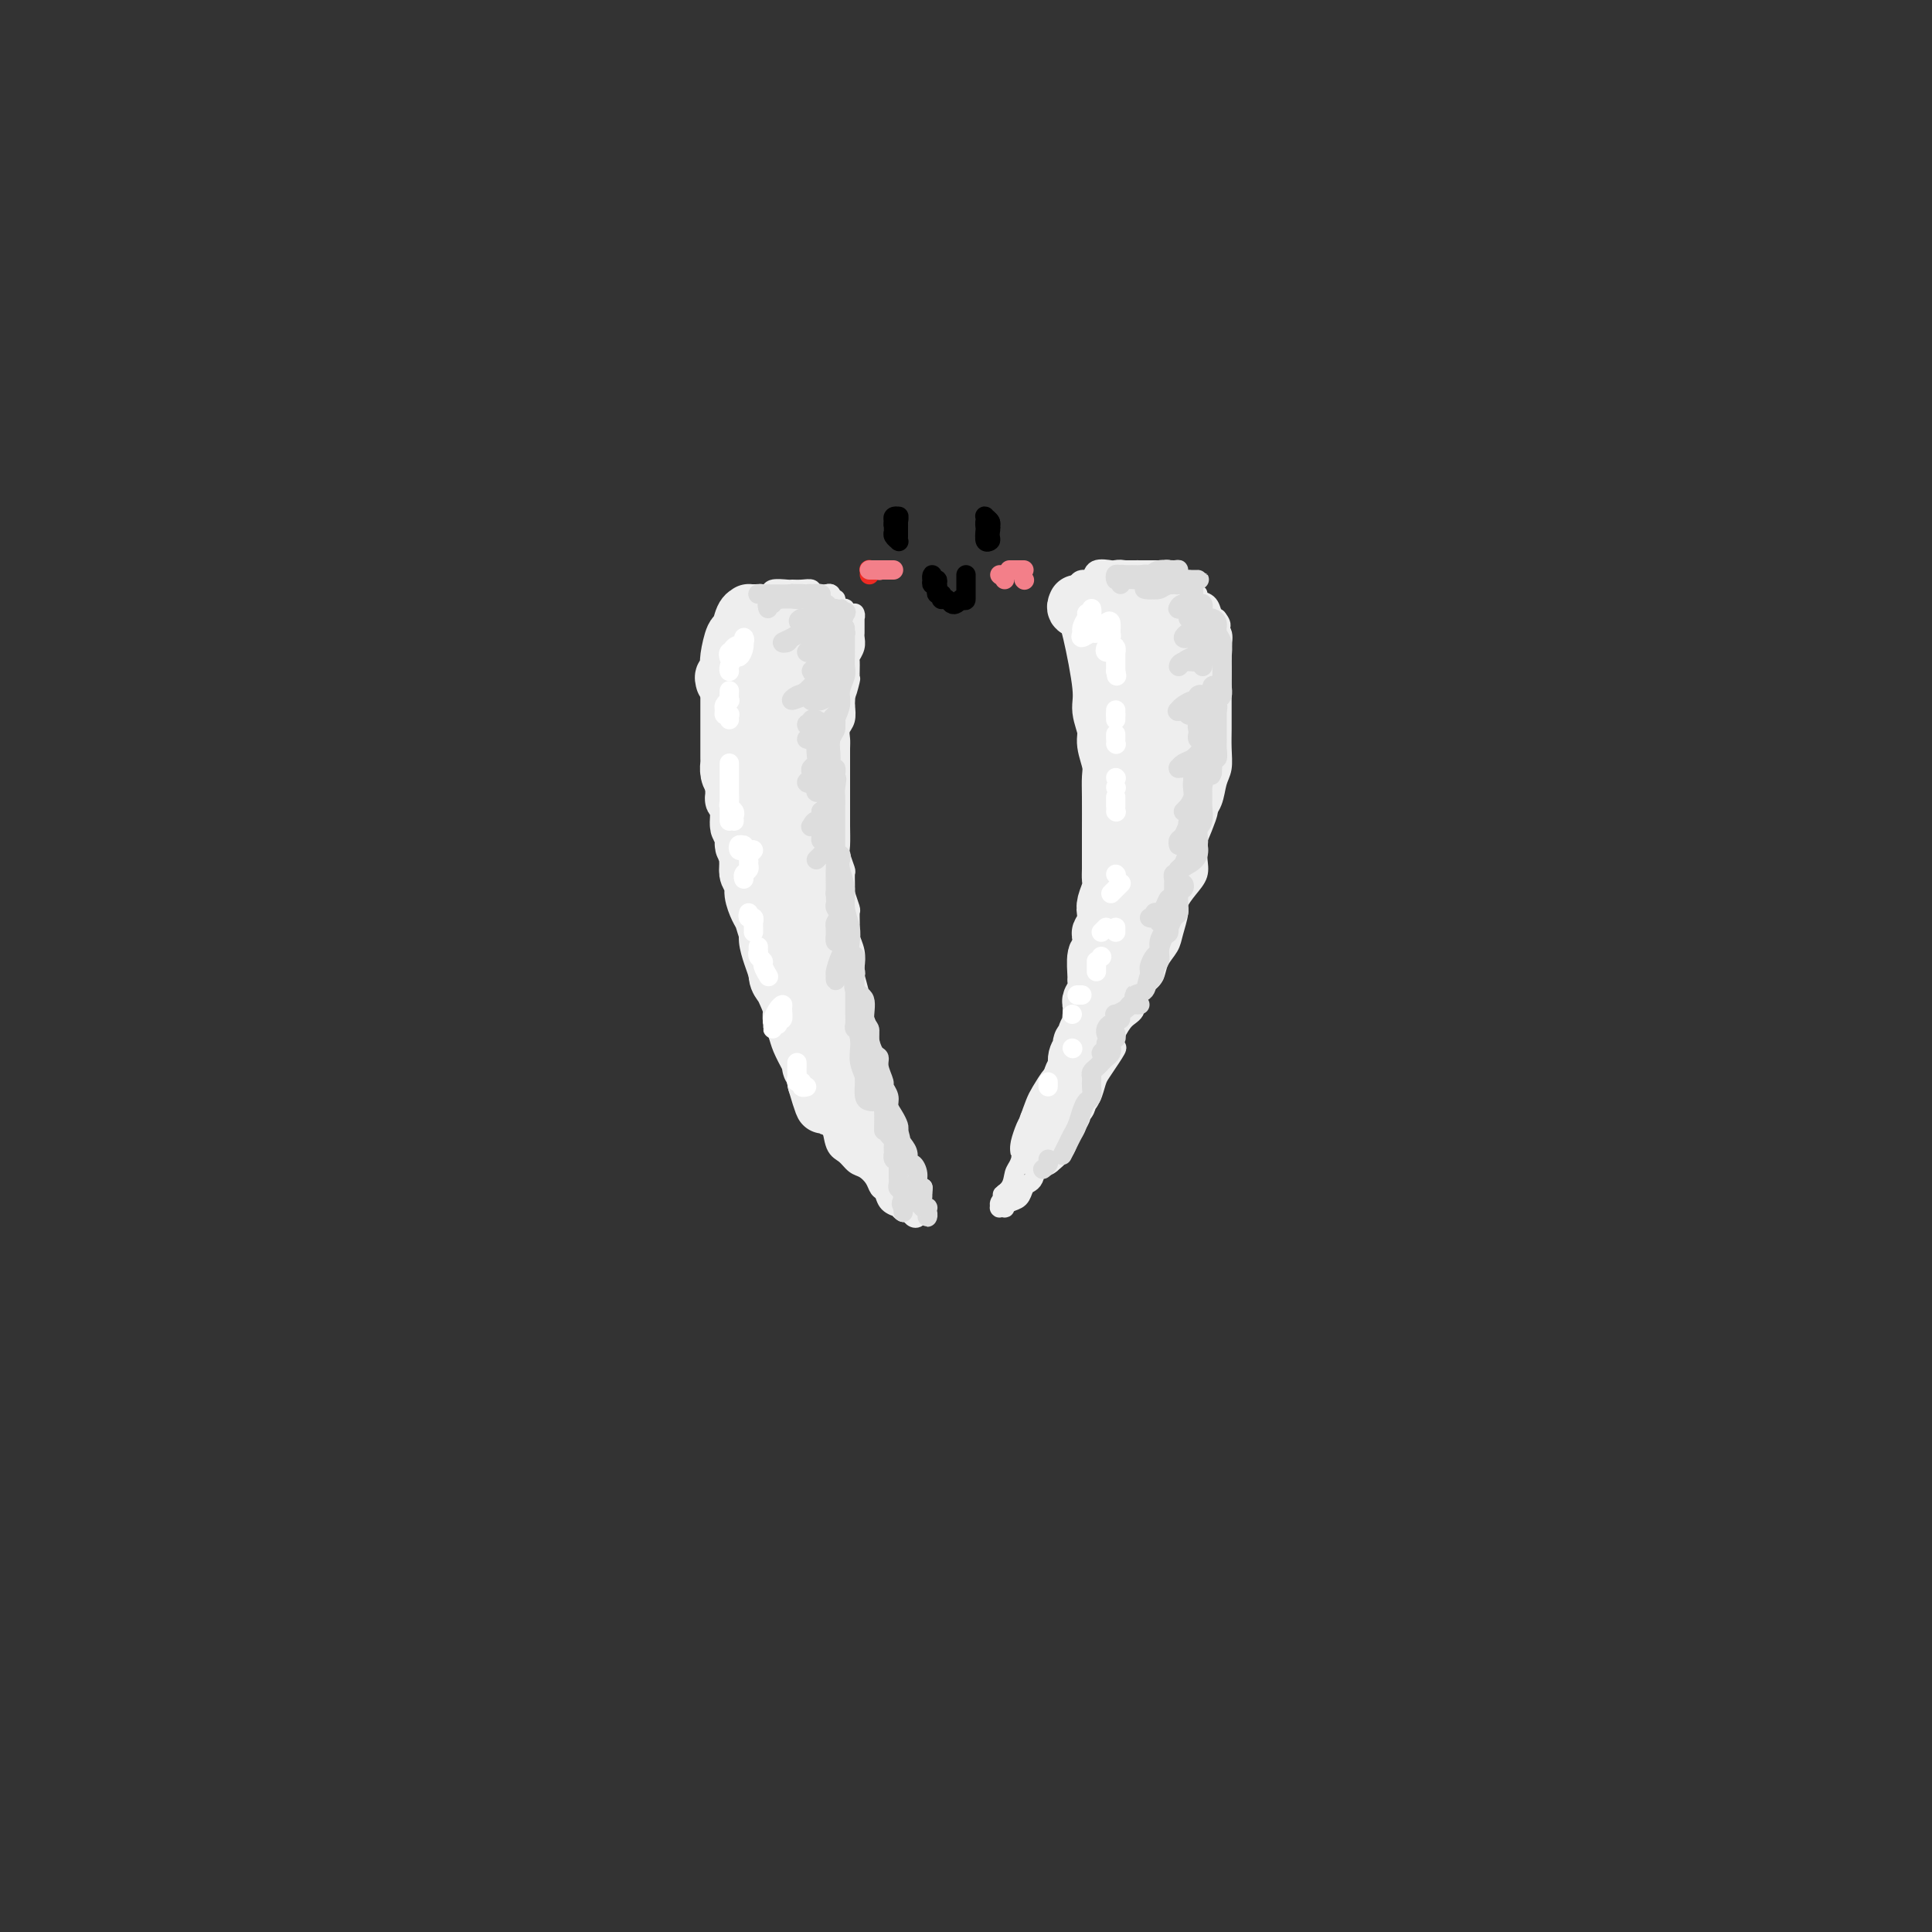 <svg viewBox='0 0 400 400' version='1.1' xmlns='http://www.w3.org/2000/svg' xmlns:xlink='http://www.w3.org/1999/xlink'><rect x="0" y="0" width="400" height="400" fill="#333333" stroke="none"/><g fill='none' stroke='rgb(238,238,238)' stroke-width='4' stroke-linecap='round' stroke-linejoin='round'><path d='M154,125c-0.507,0.122 -1.015,0.244 -1,0c0.015,-0.244 0.551,-0.854 1,-1c0.449,-0.146 0.810,0.171 1,0c0.190,-0.171 0.207,-0.831 1,-1c0.793,-0.169 2.362,0.151 3,0c0.638,-0.151 0.347,-0.774 1,-1c0.653,-0.226 2.251,-0.057 3,0c0.749,0.057 0.648,0.001 1,0c0.352,-0.001 1.155,0.051 2,0c0.845,-0.051 1.732,-0.206 2,0c0.268,0.206 -0.082,0.774 0,1c0.082,0.226 0.597,0.109 1,0c0.403,-0.109 0.693,-0.211 1,0c0.307,0.211 0.629,0.736 1,1c0.371,0.264 0.790,0.267 1,0c0.210,-0.267 0.210,-0.804 0,-1c-0.210,-0.196 -0.629,-0.053 -1,0c-0.371,0.053 -0.694,0.014 -1,0c-0.306,-0.014 -0.596,-0.004 -1,0c-0.404,0.004 -0.923,0.001 -1,0c-0.077,-0.001 0.289,-0.000 0,0c-0.289,0.000 -1.232,0.000 -2,0c-0.768,-0.000 -1.362,-0.000 -2,0c-0.638,0.000 -1.319,0.000 -2,0'/><path d='M162,123c-2.013,-0.155 -2.046,-0.043 -2,0c0.046,0.043 0.171,0.015 0,0c-0.171,-0.015 -0.637,-0.019 -1,0c-0.363,0.019 -0.623,0.062 -1,0c-0.377,-0.062 -0.871,-0.227 -1,0c-0.129,0.227 0.106,0.848 0,1c-0.106,0.152 -0.554,-0.166 -1,0c-0.446,0.166 -0.889,0.814 -1,1c-0.111,0.186 0.110,-0.091 0,0c-0.110,0.091 -0.550,0.549 -1,1c-0.450,0.451 -0.909,0.894 -1,1c-0.091,0.106 0.186,-0.125 0,0c-0.186,0.125 -0.834,0.606 -1,1c-0.166,0.394 0.152,0.701 0,1c-0.152,0.299 -0.773,0.589 -1,1c-0.227,0.411 -0.061,0.941 0,1c0.061,0.059 0.017,-0.354 0,0c-0.017,0.354 -0.008,1.474 0,2c0.008,0.526 0.016,0.459 0,1c-0.016,0.541 -0.057,1.689 0,2c0.057,0.311 0.211,-0.216 0,0c-0.211,0.216 -0.789,1.176 -1,2c-0.211,0.824 -0.057,1.514 0,2c0.057,0.486 0.015,0.768 0,1c-0.015,0.232 -0.004,0.414 0,1c0.004,0.586 0.001,1.578 0,2c-0.001,0.422 -0.000,0.276 0,1c0.000,0.724 0.000,2.318 0,3c-0.000,0.682 -0.000,0.453 0,1c0.000,0.547 0.000,1.871 0,3c-0.000,1.129 -0.000,2.065 0,3'/><path d='M150,155c-0.310,4.691 -0.084,2.919 0,3c0.084,0.081 0.026,2.016 0,3c-0.026,0.984 -0.021,1.018 0,2c0.021,0.982 0.057,2.913 0,4c-0.057,1.087 -0.209,1.330 0,2c0.209,0.670 0.777,1.768 1,3c0.223,1.232 0.101,2.598 0,4c-0.101,1.402 -0.181,2.840 0,4c0.181,1.160 0.622,2.042 1,3c0.378,0.958 0.693,1.993 1,3c0.307,1.007 0.607,1.988 1,3c0.393,1.012 0.877,2.056 1,3c0.123,0.944 -0.117,1.789 0,3c0.117,1.211 0.591,2.789 1,4c0.409,1.211 0.752,2.056 1,3c0.248,0.944 0.400,1.986 1,3c0.600,1.014 1.649,1.998 2,3c0.351,1.002 0.003,2.020 0,3c-0.003,0.980 0.339,1.923 1,3c0.661,1.077 1.639,2.290 2,3c0.361,0.710 0.103,0.917 0,1c-0.103,0.083 -0.052,0.041 0,0'/><path d='M169,228c0.000,0.000 0.100,0.100 0.1,0.1'/><path d='M171,232c-0.096,0.532 -0.191,1.064 0,1c0.191,-0.064 0.670,-0.722 1,0c0.330,0.722 0.512,2.826 1,4c0.488,1.174 1.282,1.418 2,2c0.718,0.582 1.358,1.503 2,2c0.642,0.497 1.284,0.570 2,1c0.716,0.430 1.506,1.215 2,2c0.494,0.785 0.692,1.568 1,2c0.308,0.432 0.727,0.512 1,1c0.273,0.488 0.402,1.384 1,2c0.598,0.616 1.666,0.953 2,1c0.334,0.047 -0.065,-0.197 0,0c0.065,0.197 0.593,0.833 1,1c0.407,0.167 0.694,-0.136 1,0c0.306,0.136 0.633,0.712 1,1c0.367,0.288 0.775,0.289 1,0c0.225,-0.289 0.267,-0.869 0,-1c-0.267,-0.131 -0.844,0.186 -1,0c-0.156,-0.186 0.109,-0.876 0,-1c-0.109,-0.124 -0.593,0.318 -1,0c-0.407,-0.318 -0.739,-1.397 -1,-2c-0.261,-0.603 -0.451,-0.729 -1,-1c-0.549,-0.271 -1.455,-0.688 -2,-1c-0.545,-0.312 -0.727,-0.518 -1,-1c-0.273,-0.482 -0.636,-1.241 -1,-2'/><path d='M182,243c-1.427,-1.835 -1.494,-1.923 -2,-2c-0.506,-0.077 -1.450,-0.143 -2,-1c-0.550,-0.857 -0.706,-2.505 -1,-3c-0.294,-0.495 -0.727,0.163 -1,0c-0.273,-0.163 -0.388,-1.146 -1,-2c-0.612,-0.854 -1.722,-1.581 -2,-2c-0.278,-0.419 0.275,-0.532 0,-1c-0.275,-0.468 -1.379,-1.290 -2,-2c-0.621,-0.710 -0.758,-1.306 -1,-2c-0.242,-0.694 -0.588,-1.485 -1,-2c-0.412,-0.515 -0.889,-0.754 -1,-1c-0.111,-0.246 0.143,-0.499 0,-1c-0.143,-0.501 -0.683,-1.251 -1,-2c-0.317,-0.749 -0.410,-1.496 -1,-2c-0.590,-0.504 -1.677,-0.765 -2,-1c-0.323,-0.235 0.120,-0.443 0,-1c-0.120,-0.557 -0.802,-1.464 -1,-2c-0.198,-0.536 0.087,-0.703 0,-1c-0.087,-0.297 -0.545,-0.725 -1,-1c-0.455,-0.275 -0.907,-0.398 -1,-1c-0.093,-0.602 0.175,-1.683 0,-2c-0.175,-0.317 -0.791,0.130 -1,0c-0.209,-0.130 -0.012,-0.836 0,-1c0.012,-0.164 -0.162,0.214 0,1c0.162,0.786 0.659,1.981 1,3c0.341,1.019 0.526,1.863 1,3c0.474,1.137 1.237,2.569 2,4'/><path d='M164,221c0.973,2.469 1.404,3.142 2,4c0.596,0.858 1.356,1.903 2,3c0.644,1.097 1.173,2.247 2,3c0.827,0.753 1.951,1.108 3,2c1.049,0.892 2.024,2.322 3,3c0.976,0.678 1.952,0.605 3,1c1.048,0.395 2.168,1.259 3,2c0.832,0.741 1.375,1.360 2,2c0.625,0.640 1.330,1.301 2,2c0.670,0.699 1.304,1.438 2,2c0.696,0.562 1.455,0.949 2,1c0.545,0.051 0.875,-0.233 1,0c0.125,0.233 0.045,0.984 0,1c-0.045,0.016 -0.053,-0.702 0,-1c0.053,-0.298 0.169,-0.176 0,0c-0.169,0.176 -0.622,0.405 -1,0c-0.378,-0.405 -0.683,-1.444 -1,-2c-0.317,-0.556 -0.648,-0.630 -1,-1c-0.352,-0.370 -0.725,-1.035 -1,-2c-0.275,-0.965 -0.452,-2.228 -1,-3c-0.548,-0.772 -1.466,-1.052 -2,-2c-0.534,-0.948 -0.682,-2.563 -1,-4c-0.318,-1.437 -0.805,-2.696 -1,-4c-0.195,-1.304 -0.097,-2.652 0,-4'/><path d='M182,224c-0.472,-2.332 -0.652,-2.162 -1,-3c-0.348,-0.838 -0.863,-2.684 -1,-4c-0.137,-1.316 0.103,-2.104 0,-3c-0.103,-0.896 -0.550,-1.902 -1,-3c-0.450,-1.098 -0.904,-2.289 -1,-3c-0.096,-0.711 0.167,-0.943 0,-2c-0.167,-1.057 -0.763,-2.939 -1,-4c-0.237,-1.061 -0.116,-1.301 0,-2c0.116,-0.699 0.228,-1.859 0,-3c-0.228,-1.141 -0.797,-2.264 -1,-3c-0.203,-0.736 -0.040,-1.084 0,-2c0.040,-0.916 -0.042,-2.400 0,-3c0.042,-0.600 0.208,-0.316 0,-1c-0.208,-0.684 -0.792,-2.337 -1,-3c-0.208,-0.663 -0.042,-0.335 0,-1c0.042,-0.665 -0.041,-2.321 0,-3c0.041,-0.679 0.207,-0.381 0,-1c-0.207,-0.619 -0.788,-2.157 -1,-3c-0.212,-0.843 -0.057,-0.992 0,-2c0.057,-1.008 0.015,-2.875 0,-4c-0.015,-1.125 -0.004,-1.509 0,-2c0.004,-0.491 0.001,-1.089 0,-2c-0.001,-0.911 -0.000,-2.135 0,-3c0.000,-0.865 0.000,-1.372 0,-2c-0.000,-0.628 -0.001,-1.376 0,-2c0.001,-0.624 0.004,-1.125 0,-2c-0.004,-0.875 -0.015,-2.124 0,-3c0.015,-0.876 0.056,-1.379 0,-2c-0.056,-0.621 -0.207,-1.359 0,-2c0.207,-0.641 0.774,-1.183 1,-2c0.226,-0.817 0.113,-1.908 0,-3'/><path d='M175,146c0.094,-5.071 -0.172,-2.247 0,-2c0.172,0.247 0.782,-2.083 1,-3c0.218,-0.917 0.044,-0.420 0,-1c-0.044,-0.580 0.041,-2.236 0,-3c-0.041,-0.764 -0.207,-0.638 0,-1c0.207,-0.362 0.788,-1.214 1,-2c0.212,-0.786 0.057,-1.507 0,-2c-0.057,-0.493 -0.015,-0.759 0,-1c0.015,-0.241 0.004,-0.457 0,-1c-0.004,-0.543 -0.001,-1.414 0,-2c0.001,-0.586 0.001,-0.887 0,-1c-0.001,-0.113 -0.004,-0.037 0,0c0.004,0.037 0.015,0.036 0,0c-0.015,-0.036 -0.056,-0.108 0,0c0.056,0.108 0.207,0.395 0,1c-0.207,0.605 -0.774,1.529 -1,2c-0.226,0.471 -0.112,0.488 0,1c0.112,0.512 0.222,1.519 0,2c-0.222,0.481 -0.777,0.438 -1,1c-0.223,0.562 -0.113,1.731 0,2c0.113,0.269 0.229,-0.362 0,0c-0.229,0.362 -0.804,1.715 -1,2c-0.196,0.285 -0.014,-0.500 0,-1c0.014,-0.500 -0.139,-0.714 0,-1c0.139,-0.286 0.569,-0.643 1,-1'/><path d='M175,135c0.155,-0.583 0.041,-0.541 0,-1c-0.041,-0.459 -0.011,-1.419 0,-2c0.011,-0.581 0.003,-0.781 0,-1c-0.003,-0.219 -0.000,-0.455 0,-1c0.000,-0.545 -0.003,-1.399 0,-2c0.003,-0.601 0.011,-0.948 0,-1c-0.011,-0.052 -0.040,0.192 0,0c0.040,-0.192 0.150,-0.821 0,-1c-0.150,-0.179 -0.561,0.092 -1,0c-0.439,-0.092 -0.906,-0.546 -1,-1c-0.094,-0.454 0.185,-0.906 0,-1c-0.185,-0.094 -0.833,0.171 -1,0c-0.167,-0.171 0.147,-0.777 0,-1c-0.147,-0.223 -0.756,-0.064 -1,0c-0.244,0.064 -0.122,0.032 0,0'/><path d='M224,128c0.022,0.327 0.045,0.654 0,1c-0.045,0.346 -0.156,0.710 0,1c0.156,0.290 0.580,0.505 1,1c0.420,0.495 0.834,1.268 1,2c0.166,0.732 0.082,1.422 0,2c-0.082,0.578 -0.162,1.043 0,2c0.162,0.957 0.565,2.406 1,3c0.435,0.594 0.901,0.335 1,1c0.099,0.665 -0.169,2.256 0,3c0.169,0.744 0.776,0.641 1,1c0.224,0.359 0.064,1.179 0,2c-0.064,0.821 -0.031,1.642 0,2c0.031,0.358 0.061,0.255 0,1c-0.061,0.745 -0.212,2.340 0,3c0.212,0.660 0.789,0.385 1,1c0.211,0.615 0.057,2.119 0,3c-0.057,0.881 -0.016,1.140 0,2c0.016,0.860 0.008,2.323 0,3c-0.008,0.677 -0.016,0.570 0,1c0.016,0.430 0.057,1.397 0,2c-0.057,0.603 -0.211,0.842 0,2c0.211,1.158 0.788,3.235 1,4c0.212,0.765 0.061,0.219 0,0c-0.061,-0.219 -0.030,-0.109 0,0'/><path d='M230,170c0.000,0.000 0.100,0.100 0.1,0.1'/><path d='M222,126c0.000,0.000 0.100,0.100 0.1,0.1'/><path d='M226,121c0.000,0.000 0.100,0.100 0.1,0.1'/><path d='M222,124c0.024,-0.455 0.048,-0.909 0,-1c-0.048,-0.091 -0.167,0.182 0,0c0.167,-0.182 0.620,-0.819 1,-1c0.380,-0.181 0.687,0.092 1,0c0.313,-0.092 0.633,-0.550 1,-1c0.367,-0.450 0.780,-0.891 1,-1c0.220,-0.109 0.248,0.114 1,0c0.752,-0.114 2.228,-0.567 3,-1c0.772,-0.433 0.841,-0.848 1,-1c0.159,-0.152 0.409,-0.041 1,0c0.591,0.041 1.522,0.011 2,0c0.478,-0.011 0.505,-0.003 1,0c0.495,0.003 1.460,0.001 2,0c0.540,-0.001 0.654,-0.000 1,0c0.346,0.000 0.924,0.000 1,0c0.076,-0.000 -0.350,-0.001 -1,0c-0.650,0.001 -1.525,0.004 -2,0c-0.475,-0.004 -0.551,-0.016 -1,0c-0.449,0.016 -1.271,0.061 -2,0c-0.729,-0.061 -1.365,-0.227 -2,0c-0.635,0.227 -1.270,0.849 -2,1c-0.730,0.151 -1.555,-0.167 -2,0c-0.445,0.167 -0.512,0.819 -1,1c-0.488,0.181 -1.399,-0.109 -2,0c-0.601,0.109 -0.893,0.618 -1,1c-0.107,0.382 -0.029,0.639 0,1c0.029,0.361 0.008,0.828 0,1c-0.008,0.172 -0.002,0.049 0,0c0.002,-0.049 0.001,-0.025 0,0'/><path d='M223,123c-2.272,0.600 -0.952,-0.399 0,-1c0.952,-0.601 1.535,-0.802 2,-1c0.465,-0.198 0.810,-0.393 1,-1c0.190,-0.607 0.224,-1.627 1,-2c0.776,-0.373 2.294,-0.100 3,0c0.706,0.100 0.600,0.027 1,0c0.400,-0.027 1.308,-0.007 2,0c0.692,0.007 1.169,0.002 2,0c0.831,-0.002 2.015,-0.002 3,0c0.985,0.002 1.769,0.004 2,0c0.231,-0.004 -0.092,-0.015 0,0c0.092,0.015 0.599,0.055 1,0c0.401,-0.055 0.695,-0.207 1,0c0.305,0.207 0.622,0.772 1,1c0.378,0.228 0.818,0.118 1,0c0.182,-0.118 0.105,-0.243 0,0c-0.105,0.243 -0.240,0.854 0,1c0.240,0.146 0.853,-0.172 1,0c0.147,0.172 -0.172,0.835 0,1c0.172,0.165 0.835,-0.167 1,0c0.165,0.167 -0.168,0.833 0,1c0.168,0.167 0.836,-0.163 1,0c0.164,0.163 -0.177,0.821 0,1c0.177,0.179 0.874,-0.121 1,0c0.126,0.121 -0.317,0.661 0,1c0.317,0.339 1.393,0.476 2,1c0.607,0.524 0.745,1.435 1,2c0.255,0.565 0.628,0.782 1,1'/><path d='M252,128c1.641,1.980 0.244,1.929 0,2c-0.244,0.071 0.667,0.265 1,1c0.333,0.735 0.089,2.011 0,3c-0.089,0.989 -0.024,1.689 0,2c0.024,0.311 0.006,0.232 0,1c-0.006,0.768 -0.002,2.382 0,3c0.002,0.618 0.000,0.240 0,1c-0.000,0.760 0.001,2.658 0,4c-0.001,1.342 -0.003,2.129 0,3c0.003,0.871 0.013,1.825 0,3c-0.013,1.175 -0.048,2.570 0,4c0.048,1.430 0.181,2.895 0,4c-0.181,1.105 -0.675,1.850 -1,3c-0.325,1.150 -0.480,2.706 -1,4c-0.520,1.294 -1.406,2.328 -2,3c-0.594,0.672 -0.897,0.984 -1,2c-0.103,1.016 -0.007,2.738 0,4c0.007,1.262 -0.074,2.065 0,3c0.074,0.935 0.304,2.000 0,3c-0.304,1.000 -1.141,1.933 -2,3c-0.859,1.067 -1.740,2.266 -2,3c-0.260,0.734 0.100,1.001 0,2c-0.100,0.999 -0.659,2.729 -1,4c-0.341,1.271 -0.463,2.083 -1,3c-0.537,0.917 -1.487,1.940 -2,3c-0.513,1.060 -0.588,2.156 -1,3c-0.412,0.844 -1.160,1.436 -2,2c-0.840,0.564 -1.772,1.100 -2,2c-0.228,0.900 0.246,2.165 0,3c-0.246,0.835 -1.213,1.238 -2,2c-0.787,0.762 -1.393,1.881 -2,3'/><path d='M231,214c-2.598,5.707 -0.594,3.473 0,3c0.594,-0.473 -0.222,0.814 -1,2c-0.778,1.186 -1.516,2.271 -2,3c-0.484,0.729 -0.712,1.102 -1,2c-0.288,0.898 -0.636,2.320 -1,3c-0.364,0.680 -0.744,0.619 -1,1c-0.256,0.381 -0.386,1.204 -1,2c-0.614,0.796 -1.710,1.564 -2,2c-0.290,0.436 0.225,0.541 0,1c-0.225,0.459 -1.191,1.274 -2,2c-0.809,0.726 -1.459,1.364 -2,2c-0.541,0.636 -0.971,1.270 -1,2c-0.029,0.730 0.343,1.557 0,2c-0.343,0.443 -1.400,0.504 -2,1c-0.600,0.496 -0.742,1.428 -1,2c-0.258,0.572 -0.634,0.784 -1,1c-0.366,0.216 -0.724,0.436 -1,1c-0.276,0.564 -0.470,1.471 -1,2c-0.530,0.529 -1.396,0.678 -2,1c-0.604,0.322 -0.948,0.815 -1,1c-0.052,0.185 0.186,0.061 0,0c-0.186,-0.061 -0.796,-0.058 -1,0c-0.204,0.058 -0.003,0.170 0,0c0.003,-0.170 -0.191,-0.623 0,-1c0.191,-0.377 0.769,-0.679 1,-1c0.231,-0.321 0.116,-0.660 0,-1'/><path d='M208,247c-1.214,0.863 0.252,0.019 1,-1c0.748,-1.019 0.779,-2.213 1,-3c0.221,-0.787 0.633,-1.166 1,-2c0.367,-0.834 0.690,-2.124 1,-3c0.310,-0.876 0.608,-1.338 1,-2c0.392,-0.662 0.879,-1.526 1,-2c0.121,-0.474 -0.125,-0.560 0,-1c0.125,-0.440 0.621,-1.235 1,-2c0.379,-0.765 0.640,-1.501 1,-2c0.360,-0.499 0.817,-0.763 1,-1c0.183,-0.237 0.090,-0.448 0,-1c-0.090,-0.552 -0.179,-1.446 0,-2c0.179,-0.554 0.626,-0.767 1,-1c0.374,-0.233 0.675,-0.486 1,-1c0.325,-0.514 0.676,-1.288 1,-2c0.324,-0.712 0.623,-1.360 1,-2c0.377,-0.640 0.832,-1.270 1,-2c0.168,-0.730 0.049,-1.560 0,-2c-0.049,-0.440 -0.028,-0.489 0,-1c0.028,-0.511 0.064,-1.484 0,-2c-0.064,-0.516 -0.229,-0.575 0,-1c0.229,-0.425 0.850,-1.217 1,-2c0.150,-0.783 -0.171,-1.557 0,-2c0.171,-0.443 0.834,-0.555 1,-1c0.166,-0.445 -0.166,-1.222 0,-2c0.166,-0.778 0.828,-1.556 1,-2c0.172,-0.444 -0.147,-0.556 0,-1c0.147,-0.444 0.761,-1.222 1,-2c0.239,-0.778 0.103,-1.556 0,-2c-0.103,-0.444 -0.172,-0.556 0,-1c0.172,-0.444 0.586,-1.222 1,-2'/><path d='M227,194c0.868,-3.985 0.036,-1.449 0,-1c-0.036,0.449 0.722,-1.189 1,-2c0.278,-0.811 0.075,-0.795 0,-1c-0.075,-0.205 -0.021,-0.632 0,-1c0.021,-0.368 0.009,-0.677 0,-1c-0.009,-0.323 -0.017,-0.660 0,-1c0.017,-0.340 0.057,-0.682 0,-1c-0.057,-0.318 -0.211,-0.610 0,-1c0.211,-0.390 0.789,-0.878 1,-1c0.211,-0.122 0.057,0.122 0,0c-0.057,-0.122 -0.016,-0.610 0,-1c0.016,-0.390 0.008,-0.682 0,-1c-0.008,-0.318 -0.016,-0.661 0,-1c0.016,-0.339 0.057,-0.673 0,-1c-0.057,-0.327 -0.211,-0.647 0,-1c0.211,-0.353 0.789,-0.739 1,-1c0.211,-0.261 0.057,-0.399 0,-1c-0.057,-0.601 -0.015,-1.666 0,-2c0.015,-0.334 0.004,0.064 0,0c-0.004,-0.064 -0.001,-0.591 0,-1c0.001,-0.409 0.000,-0.701 0,-1c-0.000,-0.299 0.001,-0.605 0,-1c-0.001,-0.395 -0.004,-0.879 0,-1c0.004,-0.121 0.015,0.121 0,0c-0.015,-0.121 -0.056,-0.606 0,-1c0.056,-0.394 0.207,-0.697 0,-1c-0.207,-0.303 -0.774,-0.606 -1,-1c-0.226,-0.394 -0.112,-0.879 0,-1c0.112,-0.121 0.223,0.121 0,0c-0.223,-0.121 -0.778,-0.606 -1,-1c-0.222,-0.394 -0.111,-0.697 0,-1'/><path d='M228,165c0.155,-4.595 0.042,-1.583 0,-1c-0.042,0.583 -0.012,-1.262 0,-2c0.012,-0.738 0.006,-0.369 0,0'/></g>
<g fill='none' stroke='rgb(238,238,238)' stroke-width='12' stroke-linecap='round' stroke-linejoin='round'><path d='M150,141c-0.125,-0.439 -0.250,-0.877 0,-1c0.250,-0.123 0.875,0.071 1,0c0.125,-0.071 -0.250,-0.407 0,-1c0.250,-0.593 1.125,-1.442 2,-2c0.875,-0.558 1.751,-0.823 2,-1c0.249,-0.177 -0.128,-0.264 0,-1c0.128,-0.736 0.763,-2.121 1,-3c0.237,-0.879 0.077,-1.253 0,-1c-0.077,0.253 -0.072,1.131 0,2c0.072,0.869 0.212,1.727 0,3c-0.212,1.273 -0.774,2.961 -1,4c-0.226,1.039 -0.114,1.431 0,2c0.114,0.569 0.231,1.317 0,2c-0.231,0.683 -0.809,1.302 -1,1c-0.191,-0.302 0.004,-1.525 0,-3c-0.004,-1.475 -0.208,-3.200 0,-5c0.208,-1.800 0.826,-3.673 1,-5c0.174,-1.327 -0.098,-2.109 0,-3c0.098,-0.891 0.564,-1.891 1,-2c0.436,-0.109 0.841,0.674 1,2c0.159,1.326 0.072,3.196 0,5c-0.072,1.804 -0.128,3.542 0,5c0.128,1.458 0.441,2.635 0,4c-0.441,1.365 -1.638,2.918 -2,4c-0.362,1.082 0.109,1.692 0,2c-0.109,0.308 -0.799,0.314 -1,0c-0.201,-0.314 0.085,-0.947 0,-2c-0.085,-1.053 -0.543,-2.527 -1,-4'/><path d='M153,143c-0.313,-1.384 -0.094,-2.843 0,-4c0.094,-1.157 0.064,-2.012 0,-3c-0.064,-0.988 -0.161,-2.110 0,-3c0.161,-0.890 0.579,-1.549 1,-2c0.421,-0.451 0.846,-0.696 1,-1c0.154,-0.304 0.038,-0.669 0,-1c-0.038,-0.331 0.001,-0.627 0,-1c-0.001,-0.373 -0.041,-0.821 0,-1c0.041,-0.179 0.165,-0.087 0,0c-0.165,0.087 -0.619,0.170 -1,1c-0.381,0.830 -0.691,2.408 -1,3c-0.309,0.592 -0.619,0.197 -1,1c-0.381,0.803 -0.834,2.805 -1,4c-0.166,1.195 -0.044,1.583 0,2c0.044,0.417 0.012,0.864 0,2c-0.012,1.136 -0.003,2.960 0,4c0.003,1.040 0.001,1.294 0,2c-0.001,0.706 -0.000,1.862 0,3c0.000,1.138 -0.001,2.258 0,3c0.001,0.742 0.003,1.105 0,2c-0.003,0.895 -0.011,2.322 0,3c0.011,0.678 0.041,0.606 0,1c-0.041,0.394 -0.155,1.256 0,2c0.155,0.744 0.577,1.372 1,2'/><path d='M152,162c0.089,4.644 -0.187,3.255 0,3c0.187,-0.255 0.838,0.623 1,2c0.162,1.377 -0.167,3.254 0,4c0.167,0.746 0.828,0.360 1,1c0.172,0.640 -0.146,2.307 0,3c0.146,0.693 0.756,0.411 1,1c0.244,0.589 0.121,2.049 0,3c-0.121,0.951 -0.240,1.395 0,2c0.240,0.605 0.837,1.373 1,2c0.163,0.627 -0.110,1.112 0,2c0.110,0.888 0.603,2.177 1,3c0.397,0.823 0.699,1.178 1,2c0.301,0.822 0.602,2.111 1,3c0.398,0.889 0.894,1.379 1,2c0.106,0.621 -0.179,1.373 0,2c0.179,0.627 0.823,1.130 1,2c0.177,0.870 -0.112,2.106 0,3c0.112,0.894 0.625,1.447 1,2c0.375,0.553 0.612,1.107 1,2c0.388,0.893 0.926,2.126 1,3c0.074,0.874 -0.316,1.391 0,2c0.316,0.609 1.338,1.311 2,2c0.662,0.689 0.962,1.364 1,2c0.038,0.636 -0.187,1.231 0,2c0.187,0.769 0.786,1.712 1,2c0.214,0.288 0.043,-0.077 0,0c-0.043,0.077 0.041,0.598 0,1c-0.041,0.402 -0.207,0.685 0,1c0.207,0.315 0.786,0.662 1,1c0.214,0.338 0.061,0.668 0,1c-0.061,0.332 -0.031,0.666 0,1'/><path d='M169,224c2.793,9.542 1.274,2.398 1,0c-0.274,-2.398 0.697,-0.051 1,1c0.303,1.051 -0.063,0.807 0,1c0.063,0.193 0.556,0.825 1,1c0.444,0.175 0.840,-0.107 1,0c0.160,0.107 0.085,0.602 0,1c-0.085,0.398 -0.182,0.698 0,1c0.182,0.302 0.641,0.607 1,1c0.359,0.393 0.618,0.876 1,1c0.382,0.124 0.887,-0.111 1,0c0.113,0.111 -0.166,0.568 0,1c0.166,0.432 0.775,0.838 1,1c0.225,0.162 0.064,0.081 0,0c-0.064,-0.081 -0.032,-0.161 0,0c0.032,0.161 0.062,0.562 0,1c-0.062,0.438 -0.217,0.913 0,1c0.217,0.087 0.805,-0.214 1,0c0.195,0.214 -0.003,0.941 0,1c0.003,0.059 0.208,-0.552 0,-1c-0.208,-0.448 -0.829,-0.733 -1,-1c-0.171,-0.267 0.108,-0.515 0,-1c-0.108,-0.485 -0.602,-1.207 -1,-2c-0.398,-0.793 -0.701,-1.657 -1,-2c-0.299,-0.343 -0.596,-0.164 -1,-1c-0.404,-0.836 -0.917,-2.687 -1,-4c-0.083,-1.313 0.262,-2.090 0,-3c-0.262,-0.910 -1.131,-1.955 -2,-3'/><path d='M171,218c-1.266,-3.361 -0.932,-2.763 -1,-3c-0.068,-0.237 -0.539,-1.308 -1,-2c-0.461,-0.692 -0.912,-1.004 -1,-2c-0.088,-0.996 0.187,-2.676 0,-4c-0.187,-1.324 -0.838,-2.293 -1,-3c-0.162,-0.707 0.163,-1.151 0,-2c-0.163,-0.849 -0.814,-2.103 -1,-3c-0.186,-0.897 0.094,-1.438 0,-2c-0.094,-0.562 -0.561,-1.147 -1,-2c-0.439,-0.853 -0.848,-1.976 -1,-3c-0.152,-1.024 -0.045,-1.949 0,-3c0.045,-1.051 0.027,-2.228 0,-3c-0.027,-0.772 -0.064,-1.139 0,-2c0.064,-0.861 0.228,-2.215 0,-3c-0.228,-0.785 -0.850,-0.999 -1,-2c-0.150,-1.001 0.171,-2.787 0,-4c-0.171,-1.213 -0.834,-1.853 -1,-3c-0.166,-1.147 0.166,-2.802 0,-4c-0.166,-1.198 -0.829,-1.938 -1,-3c-0.171,-1.062 0.149,-2.447 0,-4c-0.149,-1.553 -0.768,-3.273 -1,-5c-0.232,-1.727 -0.077,-3.459 0,-5c0.077,-1.541 0.077,-2.890 0,-4c-0.077,-1.110 -0.232,-1.982 0,-3c0.232,-1.018 0.849,-2.181 1,-3c0.151,-0.819 -0.166,-1.292 0,-2c0.166,-0.708 0.815,-1.651 1,-3c0.185,-1.349 -0.095,-3.104 0,-4c0.095,-0.896 0.564,-0.934 1,-1c0.436,-0.066 0.839,-0.162 1,0c0.161,0.162 0.081,0.581 0,1'/><path d='M164,132c0.635,-2.927 0.222,1.756 0,4c-0.222,2.244 -0.255,2.048 0,3c0.255,0.952 0.797,3.051 1,5c0.203,1.949 0.069,3.747 0,6c-0.069,2.253 -0.071,4.962 0,8c0.071,3.038 0.216,6.405 0,9c-0.216,2.595 -0.793,4.417 -1,6c-0.207,1.583 -0.044,2.926 0,4c0.044,1.074 -0.029,1.880 0,2c0.029,0.120 0.162,-0.445 0,-1c-0.162,-0.555 -0.617,-1.098 -1,-2c-0.383,-0.902 -0.692,-2.161 -1,-4c-0.308,-1.839 -0.616,-4.257 -1,-7c-0.384,-2.743 -0.846,-5.812 -1,-9c-0.154,-3.188 -0.000,-6.494 0,-9c0.000,-2.506 -0.154,-4.213 0,-6c0.154,-1.787 0.615,-3.656 1,-5c0.385,-1.344 0.695,-2.165 1,-3c0.305,-0.835 0.607,-1.684 1,-2c0.393,-0.316 0.879,-0.098 1,0c0.121,0.098 -0.121,0.075 0,0c0.121,-0.075 0.606,-0.202 1,0c0.394,0.202 0.698,0.733 1,1c0.302,0.267 0.603,0.270 1,0c0.397,-0.270 0.890,-0.815 1,-1c0.110,-0.185 -0.163,-0.011 0,0c0.163,0.011 0.761,-0.140 1,0c0.239,0.140 0.120,0.570 0,1'/><path d='M169,132c1.249,0.103 0.870,0.862 1,1c0.130,0.138 0.768,-0.344 1,0c0.232,0.344 0.060,1.515 0,2c-0.060,0.485 -0.006,0.285 0,1c0.006,0.715 -0.037,2.345 0,4c0.037,1.655 0.155,3.337 0,5c-0.155,1.663 -0.581,3.308 -1,5c-0.419,1.692 -0.830,3.430 -1,5c-0.170,1.570 -0.098,2.973 0,4c0.098,1.027 0.222,1.678 0,3c-0.222,1.322 -0.792,3.317 -1,5c-0.208,1.683 -0.056,3.056 0,4c0.056,0.944 0.015,1.461 0,2c-0.015,0.539 -0.004,1.101 0,2c0.004,0.899 -0.000,2.135 0,3c0.000,0.865 0.004,1.357 0,2c-0.004,0.643 -0.016,1.436 0,2c0.016,0.564 0.059,0.900 0,2c-0.059,1.100 -0.222,2.965 0,4c0.222,1.035 0.829,1.240 1,2c0.171,0.760 -0.094,2.075 0,3c0.094,0.925 0.546,1.459 1,2c0.454,0.541 0.910,1.090 1,2c0.090,0.910 -0.186,2.183 0,3c0.186,0.817 0.834,1.178 1,2c0.166,0.822 -0.152,2.103 0,3c0.152,0.897 0.773,1.409 1,2c0.227,0.591 0.061,1.262 0,2c-0.061,0.738 -0.016,1.545 0,2c0.016,0.455 0.005,0.559 0,1c-0.005,0.441 -0.002,1.221 0,2'/><path d='M173,214c0.778,4.267 0.222,1.933 0,1c-0.222,-0.933 -0.111,-0.467 0,0'/><path d='M233,137c0.000,0.000 0.100,0.100 0.1,0.1'/><path d='M228,127c0.000,0.000 0.100,0.100 0.1,0.1'/><path d='M223,125c-0.196,0.423 -0.393,0.845 0,1c0.393,0.155 1.375,0.042 2,0c0.625,-0.042 0.893,-0.012 1,0c0.107,0.012 0.054,0.006 0,0'/><path d='M230,127c-0.279,-0.424 -0.558,-0.848 -1,-1c-0.442,-0.152 -1.047,-0.033 -1,0c0.047,0.033 0.748,-0.019 1,0c0.252,0.019 0.057,0.108 0,1c-0.057,0.892 0.023,2.587 0,4c-0.023,1.413 -0.150,2.545 0,4c0.150,1.455 0.576,3.235 1,5c0.424,1.765 0.846,3.517 1,5c0.154,1.483 0.041,2.696 0,4c-0.041,1.304 -0.011,2.697 0,4c0.011,1.303 0.003,2.515 0,3c-0.003,0.485 -0.002,0.242 0,0'/><path d='M226,127c-0.473,-0.152 -0.946,-0.305 -1,0c-0.054,0.305 0.310,1.067 1,4c0.690,2.933 1.705,8.039 2,11c0.295,2.961 -0.131,3.779 0,5c0.131,1.221 0.820,2.844 1,4c0.180,1.156 -0.148,1.845 0,3c0.148,1.155 0.772,2.774 1,4c0.228,1.226 0.061,2.058 0,3c-0.061,0.942 -0.016,1.996 0,4c0.016,2.004 0.004,4.960 0,7c-0.004,2.040 -0.000,3.164 0,4c0.000,0.836 -0.004,1.382 0,2c0.004,0.618 0.015,1.306 0,2c-0.015,0.694 -0.056,1.393 0,2c0.056,0.607 0.207,1.123 0,2c-0.207,0.877 -0.774,2.117 -1,3c-0.226,0.883 -0.112,1.411 0,2c0.112,0.589 0.222,1.240 0,2c-0.222,0.760 -0.777,1.630 -1,2c-0.223,0.370 -0.112,0.241 0,1c0.112,0.759 0.227,2.405 0,3c-0.227,0.595 -0.797,0.138 -1,1c-0.203,0.862 -0.040,3.042 0,4c0.040,0.958 -0.042,0.693 0,1c0.042,0.307 0.207,1.185 0,2c-0.207,0.815 -0.787,1.565 -1,2c-0.213,0.435 -0.061,0.553 0,1c0.061,0.447 0.030,1.224 0,2'/><path d='M226,210c-0.636,8.239 -0.227,2.838 0,1c0.227,-1.838 0.272,-0.112 0,1c-0.272,1.112 -0.862,1.610 -1,2c-0.138,0.390 0.174,0.671 0,1c-0.174,0.329 -0.835,0.707 -1,1c-0.165,0.293 0.166,0.502 0,1c-0.166,0.498 -0.828,1.285 -1,2c-0.172,0.715 0.146,1.357 0,2c-0.146,0.643 -0.756,1.287 -1,2c-0.244,0.713 -0.122,1.496 0,2c0.122,0.504 0.244,0.730 0,1c-0.244,0.270 -0.854,0.583 -1,1c-0.146,0.417 0.172,0.939 0,1c-0.172,0.061 -0.835,-0.338 -1,0c-0.165,0.338 0.167,1.415 0,2c-0.167,0.585 -0.833,0.679 -1,1c-0.167,0.321 0.166,0.870 0,1c-0.166,0.130 -0.829,-0.158 -1,0c-0.171,0.158 0.150,0.763 0,1c-0.150,0.237 -0.771,0.106 -1,0c-0.229,-0.106 -0.065,-0.187 0,0c0.065,0.187 0.031,0.643 0,1c-0.031,0.357 -0.061,0.615 0,1c0.061,0.385 0.212,0.897 0,1c-0.212,0.103 -0.788,-0.203 -1,0c-0.212,0.203 -0.061,0.915 0,1c0.061,0.085 0.030,-0.458 0,-1'/><path d='M216,236c-1.611,3.852 -0.640,0.481 0,-1c0.640,-1.481 0.949,-1.073 1,-1c0.051,0.073 -0.155,-0.188 0,-1c0.155,-0.812 0.670,-2.175 1,-3c0.330,-0.825 0.473,-1.112 1,-2c0.527,-0.888 1.438,-2.378 2,-3c0.562,-0.622 0.777,-0.375 1,-1c0.223,-0.625 0.455,-2.121 1,-3c0.545,-0.879 1.403,-1.142 2,-2c0.597,-0.858 0.934,-2.312 1,-3c0.066,-0.688 -0.137,-0.612 0,-1c0.137,-0.388 0.615,-1.240 1,-2c0.385,-0.760 0.677,-1.426 1,-2c0.323,-0.574 0.678,-1.055 1,-2c0.322,-0.945 0.611,-2.354 1,-3c0.389,-0.646 0.878,-0.529 1,-1c0.122,-0.471 -0.122,-1.530 0,-2c0.122,-0.470 0.610,-0.353 1,-1c0.390,-0.647 0.682,-2.060 1,-3c0.318,-0.940 0.663,-1.408 1,-2c0.337,-0.592 0.667,-1.308 1,-2c0.333,-0.692 0.667,-1.358 1,-2c0.333,-0.642 0.663,-1.259 1,-2c0.337,-0.741 0.682,-1.607 1,-2c0.318,-0.393 0.610,-0.313 1,-1c0.390,-0.687 0.878,-2.140 1,-3c0.122,-0.860 -0.122,-1.125 0,-2c0.122,-0.875 0.610,-2.358 1,-3c0.390,-0.642 0.682,-0.442 1,-1c0.318,-0.558 0.662,-1.874 1,-3c0.338,-1.126 0.669,-2.063 1,-3'/><path d='M244,173c4.349,-10.244 1.220,-4.353 0,-3c-1.220,1.353 -0.533,-1.832 0,-3c0.533,-1.168 0.912,-0.317 1,-1c0.088,-0.683 -0.116,-2.898 0,-4c0.116,-1.102 0.553,-1.090 1,-2c0.447,-0.910 0.904,-2.741 1,-4c0.096,-1.259 -0.171,-1.946 0,-3c0.171,-1.054 0.778,-2.475 1,-3c0.222,-0.525 0.059,-0.153 0,-1c-0.059,-0.847 -0.015,-2.913 0,-4c0.015,-1.087 -0.000,-1.195 0,-2c0.000,-0.805 0.015,-2.308 0,-3c-0.015,-0.692 -0.061,-0.573 0,-1c0.061,-0.427 0.228,-1.398 0,-2c-0.228,-0.602 -0.850,-0.833 -1,-1c-0.150,-0.167 0.171,-0.269 0,-1c-0.171,-0.731 -0.834,-2.093 -1,-3c-0.166,-0.907 0.166,-1.361 0,-2c-0.166,-0.639 -0.829,-1.463 -1,-2c-0.171,-0.537 0.151,-0.786 0,-1c-0.151,-0.214 -0.776,-0.393 -1,0c-0.224,0.393 -0.049,1.359 0,2c0.049,0.641 -0.028,0.956 0,2c0.028,1.044 0.161,2.816 0,5c-0.161,2.184 -0.618,4.780 -1,7c-0.382,2.220 -0.690,4.063 -1,6c-0.310,1.937 -0.622,3.969 -1,6c-0.378,2.031 -0.823,4.060 -1,5c-0.177,0.940 -0.086,0.792 0,2c0.086,1.208 0.167,3.774 0,5c-0.167,1.226 -0.584,1.113 -1,1'/><path d='M239,168c-0.946,5.926 -0.310,0.741 0,-2c0.310,-2.741 0.293,-3.038 0,-4c-0.293,-0.962 -0.864,-2.589 -1,-4c-0.136,-1.411 0.163,-2.606 0,-5c-0.163,-2.394 -0.787,-5.985 -1,-9c-0.213,-3.015 -0.015,-5.452 0,-7c0.015,-1.548 -0.153,-2.205 0,-2c0.153,0.205 0.627,1.274 1,2c0.373,0.726 0.644,1.109 1,4c0.356,2.891 0.796,8.289 1,12c0.204,3.711 0.170,5.735 0,8c-0.170,2.265 -0.478,4.771 -1,6c-0.522,1.229 -1.258,1.180 -2,1c-0.742,-0.180 -1.490,-0.493 -2,-1c-0.510,-0.507 -0.781,-1.209 -1,-2c-0.219,-0.791 -0.384,-1.670 -1,-3c-0.616,-1.330 -1.683,-3.111 -2,-5c-0.317,-1.889 0.115,-3.886 0,-6c-0.115,-2.114 -0.778,-4.346 -1,-7c-0.222,-2.654 -0.004,-5.730 0,-8c0.004,-2.270 -0.206,-3.733 0,-5c0.206,-1.267 0.829,-2.337 1,-3c0.171,-0.663 -0.108,-0.919 0,-1c0.108,-0.081 0.604,0.014 1,0c0.396,-0.014 0.694,-0.138 1,0c0.306,0.138 0.621,0.537 1,1c0.379,0.463 0.823,0.989 1,1c0.177,0.011 0.089,-0.495 0,-1'/><path d='M235,128c0.777,-0.703 0.220,-0.962 0,-1c-0.220,-0.038 -0.102,0.143 0,0c0.102,-0.143 0.187,-0.611 0,-1c-0.187,-0.389 -0.647,-0.700 -1,-1c-0.353,-0.300 -0.600,-0.588 -1,-1c-0.400,-0.412 -0.952,-0.948 -1,-1c-0.048,-0.052 0.408,0.382 1,1c0.592,0.618 1.322,1.422 2,2c0.678,0.578 1.306,0.929 2,2c0.694,1.071 1.455,2.860 2,4c0.545,1.140 0.874,1.631 1,4c0.126,2.369 0.049,6.618 0,9c-0.049,2.382 -0.069,2.899 0,4c0.069,1.101 0.226,2.785 0,5c-0.226,2.215 -0.834,4.960 -1,7c-0.166,2.040 0.109,3.375 0,5c-0.109,1.625 -0.604,3.541 -1,5c-0.396,1.459 -0.694,2.461 -1,4c-0.306,1.539 -0.622,3.614 -1,5c-0.378,1.386 -0.820,2.084 -1,3c-0.180,0.916 -0.100,2.050 0,3c0.100,0.950 0.219,1.717 0,2c-0.219,0.283 -0.777,0.081 -1,0c-0.223,-0.081 -0.112,-0.040 0,0'/></g>
<g fill='none' stroke='rgb(221,221,221)' stroke-width='4' stroke-linecap='round' stroke-linejoin='round'><path d='M232,121c0.020,-0.309 0.040,-0.618 0,-1c-0.040,-0.382 -0.139,-0.838 0,-1c0.139,-0.162 0.517,-0.029 1,0c0.483,0.029 1.072,-0.046 2,0c0.928,0.046 2.195,0.212 3,0c0.805,-0.212 1.149,-0.804 2,-1c0.851,-0.196 2.208,0.004 3,0c0.792,-0.004 1.020,-0.211 1,0c-0.020,0.211 -0.289,0.841 -1,1c-0.711,0.159 -1.865,-0.153 -3,0c-1.135,0.153 -2.252,0.769 -3,1c-0.748,0.231 -1.126,0.076 -2,0c-0.874,-0.076 -2.242,-0.073 -3,0c-0.758,0.073 -0.905,0.216 -1,0c-0.095,-0.216 -0.139,-0.791 0,-1c0.139,-0.209 0.462,-0.052 1,0c0.538,0.052 1.292,-0.001 2,0c0.708,0.001 1.369,0.057 2,0c0.631,-0.057 1.233,-0.226 2,0c0.767,0.226 1.698,0.846 2,1c0.302,0.154 -0.026,-0.159 0,0c0.026,0.159 0.405,0.789 1,1c0.595,0.211 1.406,0.004 2,0c0.594,-0.004 0.970,0.195 1,0c0.030,-0.195 -0.285,-0.784 0,-1c0.285,-0.216 1.169,-0.058 2,0c0.831,0.058 1.608,0.016 2,0c0.392,-0.016 0.398,-0.004 0,0c-0.398,0.004 -1.199,0.002 -2,0'/><path d='M246,120c1.662,0.088 -1.185,0.808 -3,1c-1.815,0.192 -2.600,-0.144 -3,0c-0.400,0.144 -0.417,0.767 -1,1c-0.583,0.233 -1.733,0.076 -2,0c-0.267,-0.076 0.348,-0.073 1,0c0.652,0.073 1.342,0.215 2,0c0.658,-0.215 1.286,-0.785 2,-1c0.714,-0.215 1.516,-0.073 2,0c0.484,0.073 0.652,0.076 1,0c0.348,-0.076 0.877,-0.231 1,0c0.123,0.231 -0.162,0.850 0,1c0.162,0.150 0.769,-0.167 1,0c0.231,0.167 0.087,0.819 0,1c-0.087,0.181 -0.115,-0.109 0,0c0.115,0.109 0.374,0.619 0,1c-0.374,0.381 -1.380,0.634 -2,1c-0.620,0.366 -0.852,0.844 -1,1c-0.148,0.156 -0.212,-0.011 0,0c0.212,0.011 0.699,0.199 1,0c0.301,-0.199 0.415,-0.785 1,-1c0.585,-0.215 1.641,-0.058 2,0c0.359,0.058 0.020,0.015 0,0c-0.020,-0.015 0.280,-0.004 0,0c-0.280,0.004 -1.140,0.002 -2,0'/><path d='M246,125c0.148,0.829 -0.482,0.901 -1,1c-0.518,0.099 -0.922,0.225 -1,0c-0.078,-0.225 0.172,-0.802 1,-1c0.828,-0.198 2.233,-0.015 3,0c0.767,0.015 0.894,-0.136 1,0c0.106,0.136 0.189,0.558 0,1c-0.189,0.442 -0.650,0.903 -1,1c-0.350,0.097 -0.589,-0.170 -1,0c-0.411,0.170 -0.994,0.776 -1,1c-0.006,0.224 0.566,0.067 1,0c0.434,-0.067 0.730,-0.042 1,0c0.270,0.042 0.515,0.101 1,0c0.485,-0.101 1.211,-0.363 1,0c-0.211,0.363 -1.360,1.352 -2,2c-0.640,0.648 -0.771,0.954 -1,1c-0.229,0.046 -0.555,-0.170 -1,0c-0.445,0.170 -1.009,0.724 -1,1c0.009,0.276 0.591,0.273 1,0c0.409,-0.273 0.646,-0.816 1,-1c0.354,-0.184 0.827,-0.008 1,0c0.173,0.008 0.047,-0.152 0,0c-0.047,0.152 -0.013,0.615 0,1c0.013,0.385 0.007,0.693 0,1'/><path d='M248,133c0.618,0.172 0.663,0.102 1,0c0.337,-0.102 0.966,-0.237 1,0c0.034,0.237 -0.527,0.847 -1,1c-0.473,0.153 -0.858,-0.151 -1,0c-0.142,0.151 -0.040,0.758 0,1c0.040,0.242 0.018,0.120 0,0c-0.018,-0.120 -0.033,-0.238 0,0c0.033,0.238 0.115,0.830 0,1c-0.115,0.170 -0.427,-0.083 -1,0c-0.573,0.083 -1.409,0.502 -2,1c-0.591,0.498 -0.938,1.075 -1,1c-0.062,-0.075 0.162,-0.802 1,-1c0.838,-0.198 2.291,0.133 3,0c0.709,-0.133 0.673,-0.729 1,-1c0.327,-0.271 1.015,-0.217 1,0c-0.015,0.217 -0.735,0.597 -1,1c-0.265,0.403 -0.076,0.829 0,1c0.076,0.171 0.038,0.085 0,0'/><path d='M250,128c0.301,-0.063 0.603,-0.126 1,0c0.397,0.126 0.891,0.442 1,1c0.109,0.558 -0.167,1.357 0,2c0.167,0.643 0.777,1.131 1,2c0.223,0.869 0.061,2.121 0,3c-0.061,0.879 -0.020,1.387 0,2c0.020,0.613 0.019,1.330 0,2c-0.019,0.670 -0.057,1.291 0,2c0.057,0.709 0.208,1.504 0,2c-0.208,0.496 -0.774,0.693 -1,1c-0.226,0.307 -0.113,0.725 0,1c0.113,0.275 0.226,0.406 0,1c-0.226,0.594 -0.793,1.651 -1,2c-0.207,0.349 -0.056,-0.009 0,0c0.056,0.009 0.015,0.386 0,1c-0.015,0.614 -0.004,1.465 0,2c0.004,0.535 0.001,0.756 0,1c-0.001,0.244 -0.000,0.513 0,1c0.000,0.487 0.000,1.193 0,2c-0.000,0.807 -0.000,1.716 0,2c0.000,0.284 0.000,-0.058 0,0c-0.000,0.058 -0.000,0.516 0,1c0.000,0.484 0.000,0.996 0,1c-0.000,0.004 -0.000,-0.498 0,-1'/><path d='M251,159c-0.370,3.366 -0.295,0.280 0,-1c0.295,-1.280 0.811,-0.755 1,-1c0.189,-0.245 0.051,-1.259 0,-2c-0.051,-0.741 -0.014,-1.210 0,-2c0.014,-0.790 0.005,-1.900 0,-3c-0.005,-1.100 -0.005,-2.190 0,-3c0.005,-0.810 0.016,-1.338 0,-2c-0.016,-0.662 -0.060,-1.456 0,-2c0.060,-0.544 0.224,-0.836 0,-1c-0.224,-0.164 -0.834,-0.199 -1,0c-0.166,0.199 0.114,0.630 0,1c-0.114,0.370 -0.622,0.677 -1,1c-0.378,0.323 -0.627,0.661 -1,1c-0.373,0.339 -0.871,0.678 -1,1c-0.129,0.322 0.112,0.629 0,1c-0.112,0.371 -0.576,0.808 -1,1c-0.424,0.192 -0.808,0.139 -1,0c-0.192,-0.139 -0.190,-0.364 0,-1c0.190,-0.636 0.570,-1.683 1,-2c0.430,-0.317 0.912,0.096 1,0c0.088,-0.096 -0.218,-0.703 0,-1c0.218,-0.297 0.958,-0.286 1,0c0.042,0.286 -0.616,0.847 -1,1c-0.384,0.153 -0.495,-0.103 -1,0c-0.505,0.103 -1.403,0.564 -2,1c-0.597,0.436 -0.891,0.848 -1,1c-0.109,0.152 -0.031,0.043 0,0c0.031,-0.043 0.016,-0.022 0,0'/><path d='M244,147c-0.910,0.599 0.813,0.097 2,0c1.187,-0.097 1.836,0.212 2,0c0.164,-0.212 -0.156,-0.943 0,-1c0.156,-0.057 0.788,0.562 1,1c0.212,0.438 0.005,0.695 0,1c-0.005,0.305 0.194,0.660 0,1c-0.194,0.340 -0.781,0.667 -1,1c-0.219,0.333 -0.070,0.674 0,1c0.070,0.326 0.061,0.637 0,1c-0.061,0.363 -0.172,0.779 0,1c0.172,0.221 0.629,0.247 1,0c0.371,-0.247 0.658,-0.767 1,-1c0.342,-0.233 0.740,-0.179 1,0c0.260,0.179 0.381,0.482 0,1c-0.381,0.518 -1.265,1.249 -2,2c-0.735,0.751 -1.322,1.522 -2,2c-0.678,0.478 -1.447,0.664 -2,1c-0.553,0.336 -0.892,0.821 -1,1c-0.108,0.179 0.013,0.051 0,0c-0.013,-0.051 -0.161,-0.025 0,0c0.161,0.025 0.632,0.049 1,0c0.368,-0.049 0.634,-0.171 1,0c0.366,0.171 0.834,0.634 1,1c0.166,0.366 0.031,0.634 0,1c-0.031,0.366 0.043,0.830 0,1c-0.043,0.170 -0.204,0.046 0,0c0.204,-0.046 0.773,-0.013 1,0c0.227,0.013 0.114,0.007 0,0'/><path d='M248,162c0.603,0.485 0.109,0.197 0,0c-0.109,-0.197 0.167,-0.304 0,0c-0.167,0.304 -0.778,1.017 -1,1c-0.222,-0.017 -0.056,-0.765 0,-1c0.056,-0.235 0.001,0.044 0,0c-0.001,-0.044 0.052,-0.412 0,-1c-0.052,-0.588 -0.209,-1.398 0,-2c0.209,-0.602 0.784,-0.996 1,-1c0.216,-0.004 0.073,0.383 0,1c-0.073,0.617 -0.076,1.466 0,2c0.076,0.534 0.232,0.755 0,1c-0.232,0.245 -0.852,0.515 -1,1c-0.148,0.485 0.174,1.184 0,2c-0.174,0.816 -0.845,1.749 -1,2c-0.155,0.251 0.206,-0.180 0,0c-0.206,0.180 -0.979,0.972 -1,1c-0.021,0.028 0.708,-0.706 1,-1c0.292,-0.294 0.146,-0.147 0,0'/><path d='M248,163c0.006,-0.168 0.012,-0.336 0,0c-0.012,0.336 -0.041,1.175 0,2c0.041,0.825 0.151,1.635 0,2c-0.151,0.365 -0.562,0.283 -1,1c-0.438,0.717 -0.902,2.231 -1,3c-0.098,0.769 0.170,0.794 0,1c-0.170,0.206 -0.776,0.594 -1,1c-0.224,0.406 -0.064,0.830 0,1c0.064,0.170 0.032,0.085 0,0'/><path d='M248,170c0.089,-0.128 0.178,-0.256 0,0c-0.178,0.256 -0.622,0.895 -1,1c-0.378,0.105 -0.690,-0.326 -1,0c-0.310,0.326 -0.619,1.407 -1,2c-0.381,0.593 -0.833,0.698 -1,1c-0.167,0.302 -0.048,0.801 0,1c0.048,0.199 0.024,0.100 0,0'/><path d='M247,173c0.113,0.408 0.226,0.816 0,1c-0.226,0.184 -0.790,0.144 -1,0c-0.210,-0.144 -0.067,-0.393 0,-1c0.067,-0.607 0.056,-1.570 0,-2c-0.056,-0.430 -0.159,-0.325 0,-1c0.159,-0.675 0.578,-2.131 1,-3c0.422,-0.869 0.845,-1.152 1,-2c0.155,-0.848 0.042,-2.263 0,-3c-0.042,-0.737 -0.012,-0.797 0,-1c0.012,-0.203 0.007,-0.549 0,-1c-0.007,-0.451 -0.016,-1.009 0,-1c0.016,0.009 0.057,0.583 0,1c-0.057,0.417 -0.212,0.677 0,1c0.212,0.323 0.790,0.709 1,1c0.210,0.291 0.052,0.485 0,1c-0.052,0.515 0.002,1.349 0,2c-0.002,0.651 -0.060,1.119 0,2c0.060,0.881 0.238,2.176 0,3c-0.238,0.824 -0.891,1.177 -1,2c-0.109,0.823 0.325,2.115 0,3c-0.325,0.885 -1.408,1.362 -2,2c-0.592,0.638 -0.692,1.436 -1,2c-0.308,0.564 -0.825,0.893 -1,1c-0.175,0.107 -0.009,-0.010 0,0c0.009,0.010 -0.140,0.146 0,0c0.140,-0.146 0.570,-0.573 1,-1'/><path d='M245,179c-0.226,1.216 1.209,-0.243 2,-1c0.791,-0.757 0.939,-0.813 1,-1c0.061,-0.187 0.037,-0.506 0,-1c-0.037,-0.494 -0.086,-1.162 0,-1c0.086,0.162 0.305,1.154 0,2c-0.305,0.846 -1.136,1.547 -2,2c-0.864,0.453 -1.762,0.658 -2,1c-0.238,0.342 0.185,0.823 0,1c-0.185,0.177 -0.978,0.052 -1,0c-0.022,-0.052 0.726,-0.029 1,0c0.274,0.029 0.072,0.064 0,0c-0.072,-0.064 -0.016,-0.228 0,0c0.016,0.228 -0.009,0.850 0,1c0.009,0.150 0.051,-0.170 0,0c-0.051,0.170 -0.196,0.829 0,1c0.196,0.171 0.733,-0.147 1,0c0.267,0.147 0.265,0.761 0,1c-0.265,0.239 -0.793,0.105 -1,0c-0.207,-0.105 -0.094,-0.182 0,0c0.094,0.182 0.170,0.623 0,1c-0.170,0.377 -0.585,0.688 -1,1'/><path d='M243,186c-0.950,1.287 -0.825,0.005 -1,0c-0.175,-0.005 -0.648,1.267 -1,2c-0.352,0.733 -0.582,0.927 -1,1c-0.418,0.073 -1.025,0.023 -1,0c0.025,-0.023 0.682,-0.020 1,0c0.318,0.020 0.298,0.058 0,0c-0.298,-0.058 -0.875,-0.213 -1,0c-0.125,0.213 0.201,0.794 0,1c-0.201,0.206 -0.930,0.037 -1,0c-0.070,-0.037 0.517,0.056 1,0c0.483,-0.056 0.861,-0.263 1,0c0.139,0.263 0.037,0.994 0,1c-0.037,0.006 -0.011,-0.713 0,-1c0.011,-0.287 0.005,-0.144 0,0'/><path d='M243,185c-0.001,-0.447 -0.001,-0.894 0,-1c0.001,-0.106 0.004,0.128 0,0c-0.004,-0.128 -0.015,-0.620 0,-1c0.015,-0.380 0.057,-0.649 0,-1c-0.057,-0.351 -0.211,-0.784 0,-1c0.211,-0.216 0.789,-0.213 1,0c0.211,0.213 0.056,0.637 0,1c-0.056,0.363 -0.014,0.665 0,1c0.014,0.335 0.001,0.705 0,1c-0.001,0.295 0.011,0.517 0,1c-0.011,0.483 -0.044,1.228 0,2c0.044,0.772 0.166,1.572 0,2c-0.166,0.428 -0.618,0.486 -1,1c-0.382,0.514 -0.694,1.485 -1,2c-0.306,0.515 -0.608,0.576 -1,1c-0.392,0.424 -0.876,1.213 -1,2c-0.124,0.787 0.110,1.574 0,2c-0.110,0.426 -0.565,0.491 -1,1c-0.435,0.509 -0.850,1.462 -1,2c-0.150,0.538 -0.036,0.663 0,1c0.036,0.337 -0.005,0.888 0,1c0.005,0.112 0.058,-0.215 0,0c-0.058,0.215 -0.227,0.971 0,1c0.227,0.029 0.848,-0.668 1,-1c0.152,-0.332 -0.167,-0.299 0,-1c0.167,-0.701 0.818,-2.136 1,-3c0.182,-0.864 -0.105,-1.156 0,-2c0.105,-0.844 0.601,-2.241 1,-3c0.399,-0.759 0.699,-0.879 1,-1'/><path d='M242,192c0.607,-1.735 0.126,-1.574 0,-1c-0.126,0.574 0.103,1.560 0,2c-0.103,0.440 -0.537,0.335 -1,1c-0.463,0.665 -0.955,2.100 -1,3c-0.045,0.900 0.356,1.264 0,2c-0.356,0.736 -1.468,1.844 -2,3c-0.532,1.156 -0.482,2.359 -1,3c-0.518,0.641 -1.603,0.721 -2,1c-0.397,0.279 -0.105,0.757 0,1c0.105,0.243 0.025,0.251 0,0c-0.025,-0.251 0.007,-0.761 0,-1c-0.007,-0.239 -0.053,-0.208 0,0c0.053,0.208 0.207,0.595 0,1c-0.207,0.405 -0.773,0.830 -1,1c-0.227,0.170 -0.113,0.085 0,0'/><path d='M236,208c-0.323,0.022 -0.647,0.043 -1,0c-0.353,-0.043 -0.736,-0.151 -1,0c-0.264,0.151 -0.411,0.562 -1,1c-0.589,0.438 -1.622,0.902 -2,1c-0.378,0.098 -0.101,-0.170 0,0c0.101,0.170 0.027,0.776 0,1c-0.027,0.224 -0.008,0.064 0,0c0.008,-0.064 0.004,-0.032 0,0'/><path d='M232,211c-0.445,-0.119 -0.890,-0.238 -1,0c-0.110,0.238 0.114,0.835 0,1c-0.114,0.165 -0.567,-0.100 -1,0c-0.433,0.100 -0.847,0.565 -1,1c-0.153,0.435 -0.044,0.838 0,1c0.044,0.162 0.022,0.081 0,0'/><path d='M231,214c0.080,0.447 0.161,0.894 0,1c-0.161,0.106 -0.562,-0.128 -1,0c-0.438,0.128 -0.912,0.618 -1,1c-0.088,0.382 0.212,0.655 0,1c-0.212,0.345 -0.935,0.761 -1,1c-0.065,0.239 0.530,0.302 1,0c0.470,-0.302 0.817,-0.968 1,-1c0.183,-0.032 0.203,0.569 0,1c-0.203,0.431 -0.629,0.693 -1,1c-0.371,0.307 -0.688,0.661 -1,1c-0.312,0.339 -0.619,0.665 -1,1c-0.381,0.335 -0.834,0.680 -1,1c-0.166,0.320 -0.044,0.614 0,1c0.044,0.386 0.009,0.862 0,1c-0.009,0.138 0.009,-0.063 0,0c-0.009,0.063 -0.044,0.391 0,1c0.044,0.609 0.166,1.500 0,2c-0.166,0.500 -0.622,0.609 -1,1c-0.378,0.391 -0.679,1.065 -1,2c-0.321,0.935 -0.660,2.132 -1,3c-0.340,0.868 -0.679,1.408 -1,2c-0.321,0.592 -0.625,1.236 -1,2c-0.375,0.764 -0.821,1.647 -1,2c-0.179,0.353 -0.089,0.177 0,0'/><path d='M217,240c0.111,0.311 0.222,0.622 0,1c-0.222,0.378 -0.778,0.822 -1,1c-0.222,0.178 -0.111,0.089 0,0'/><path d='M159,126c-0.125,-0.455 -0.250,-0.910 0,-1c0.250,-0.090 0.874,0.186 1,0c0.126,-0.186 -0.247,-0.835 0,-1c0.247,-0.165 1.113,0.152 2,0c0.887,-0.152 1.797,-0.774 2,-1c0.203,-0.226 -0.299,-0.057 0,0c0.299,0.057 1.400,0.001 2,0c0.600,-0.001 0.700,0.052 1,0c0.300,-0.052 0.799,-0.210 1,0c0.201,0.210 0.105,0.788 0,1c-0.105,0.212 -0.218,0.057 -1,0c-0.782,-0.057 -2.233,-0.015 -3,0c-0.767,0.015 -0.851,0.004 -1,0c-0.149,-0.004 -0.362,-0.001 -1,0c-0.638,0.001 -1.700,0.001 -2,0c-0.300,-0.001 0.163,-0.004 0,0c-0.163,0.004 -0.951,0.015 -1,0c-0.049,-0.015 0.639,-0.057 1,0c0.361,0.057 0.393,0.212 1,0c0.607,-0.212 1.789,-0.790 3,-1c1.211,-0.210 2.452,-0.053 3,0c0.548,0.053 0.404,0.000 1,0c0.596,-0.000 1.933,0.052 2,0c0.067,-0.052 -1.138,-0.209 -2,0c-0.862,0.209 -1.383,0.785 -2,1c-0.617,0.215 -1.330,0.068 -2,0c-0.670,-0.068 -1.296,-0.057 -2,0c-0.704,0.057 -1.487,0.159 -2,0c-0.513,-0.159 -0.757,-0.580 -1,-1'/><path d='M159,123c-2.198,0.000 -2.193,0.000 -2,0c0.193,-0.000 0.576,-0.000 1,0c0.424,0.000 0.890,0.000 1,0c0.110,-0.000 -0.136,-0.001 0,0c0.136,0.001 0.655,0.003 1,0c0.345,-0.003 0.515,-0.011 1,0c0.485,0.011 1.286,0.040 2,0c0.714,-0.040 1.343,-0.150 2,0c0.657,0.150 1.343,0.561 2,1c0.657,0.439 1.287,0.906 2,1c0.713,0.094 1.510,-0.184 2,0c0.490,0.184 0.671,0.829 1,1c0.329,0.171 0.804,-0.133 1,0c0.196,0.133 0.113,0.701 0,1c-0.113,0.299 -0.257,0.328 0,0c0.257,-0.328 0.913,-1.012 1,-1c0.087,0.012 -0.397,0.722 -1,1c-0.603,0.278 -1.327,0.126 -2,0c-0.673,-0.126 -1.297,-0.226 -2,0c-0.703,0.226 -1.487,0.779 -2,1c-0.513,0.221 -0.757,0.111 -1,0'/><path d='M166,128c-1.184,0.426 -0.644,0.990 0,1c0.644,0.010 1.393,-0.533 2,-1c0.607,-0.467 1.074,-0.857 2,-1c0.926,-0.143 2.313,-0.039 3,0c0.687,0.039 0.676,0.013 1,0c0.324,-0.013 0.984,-0.014 1,0c0.016,0.014 -0.613,0.042 -1,0c-0.387,-0.042 -0.534,-0.155 -1,0c-0.466,0.155 -1.251,0.577 -2,1c-0.749,0.423 -1.462,0.845 -2,1c-0.538,0.155 -0.902,0.042 -1,0c-0.098,-0.042 0.068,-0.012 0,0c-0.068,0.012 -0.371,0.006 0,0c0.371,-0.006 1.415,-0.012 2,0c0.585,0.012 0.712,0.041 1,0c0.288,-0.041 0.736,-0.152 1,0c0.264,0.152 0.345,0.566 0,1c-0.345,0.434 -1.117,0.888 -2,1c-0.883,0.112 -1.877,-0.116 -3,0c-1.123,0.116 -2.377,0.577 -3,1c-0.623,0.423 -0.617,0.807 -1,1c-0.383,0.193 -1.157,0.196 -1,0c0.157,-0.196 1.243,-0.589 2,-1c0.757,-0.411 1.185,-0.839 2,-1c0.815,-0.161 2.015,-0.054 3,0c0.985,0.054 1.753,0.056 2,0c0.247,-0.056 -0.027,-0.170 0,0c0.027,0.170 0.353,0.623 0,1c-0.353,0.377 -1.387,0.679 -2,1c-0.613,0.321 -0.807,0.660 -1,1'/><path d='M168,134c-0.449,0.673 -1.070,0.856 -1,1c0.070,0.144 0.832,0.249 1,0c0.168,-0.249 -0.259,-0.851 0,-1c0.259,-0.149 1.204,0.157 2,0c0.796,-0.157 1.443,-0.777 2,-1c0.557,-0.223 1.024,-0.050 1,0c-0.024,0.050 -0.539,-0.024 -1,0c-0.461,0.024 -0.867,0.144 -1,0c-0.133,-0.144 0.006,-0.554 0,-1c-0.006,-0.446 -0.156,-0.928 0,-1c0.156,-0.072 0.617,0.265 1,0c0.383,-0.265 0.687,-1.132 1,-2c0.313,-0.868 0.635,-1.738 1,-2c0.365,-0.262 0.774,0.082 1,0c0.226,-0.082 0.268,-0.592 0,0c-0.268,0.592 -0.845,2.285 -1,3c-0.155,0.715 0.113,0.453 0,1c-0.113,0.547 -0.609,1.902 -1,3c-0.391,1.098 -0.679,1.937 -1,3c-0.321,1.063 -0.674,2.348 -1,3c-0.326,0.652 -0.623,0.670 -1,1c-0.377,0.330 -0.832,0.974 -1,1c-0.168,0.026 -0.048,-0.564 0,-1c0.048,-0.436 0.024,-0.718 0,-1'/><path d='M169,140c-0.518,1.814 1.186,-0.150 2,-1c0.814,-0.850 0.737,-0.585 1,-1c0.263,-0.415 0.867,-1.509 1,-2c0.133,-0.491 -0.206,-0.377 0,-1c0.206,-0.623 0.957,-1.982 1,-2c0.043,-0.018 -0.621,1.305 -1,2c-0.379,0.695 -0.474,0.762 -1,1c-0.526,0.238 -1.483,0.649 -2,1c-0.517,0.351 -0.593,0.643 -1,1c-0.407,0.357 -1.145,0.779 -1,1c0.145,0.221 1.172,0.242 2,0c0.828,-0.242 1.456,-0.748 2,-1c0.544,-0.252 1.005,-0.251 1,0c-0.005,0.251 -0.477,0.752 -1,1c-0.523,0.248 -1.097,0.245 -2,1c-0.903,0.755 -2.136,2.270 -3,3c-0.864,0.730 -1.360,0.675 -2,1c-0.640,0.325 -1.425,1.029 -1,1c0.425,-0.029 2.061,-0.792 3,-1c0.939,-0.208 1.180,0.140 2,0c0.820,-0.140 2.217,-0.767 3,-1c0.783,-0.233 0.950,-0.074 1,0c0.050,0.074 -0.018,0.061 0,0c0.018,-0.061 0.120,-0.170 0,0c-0.120,0.170 -0.463,0.620 -1,1c-0.537,0.380 -1.269,0.690 -2,1'/><path d='M170,145c-0.766,0.312 -1.681,0.092 -2,0c-0.319,-0.092 -0.040,-0.056 0,0c0.040,0.056 -0.157,0.132 0,0c0.157,-0.132 0.668,-0.472 1,-1c0.332,-0.528 0.485,-1.242 1,-2c0.515,-0.758 1.391,-1.558 2,-2c0.609,-0.442 0.952,-0.525 1,-1c0.048,-0.475 -0.197,-1.341 0,-2c0.197,-0.659 0.837,-1.110 1,-2c0.163,-0.890 -0.153,-2.221 0,-3c0.153,-0.779 0.773,-1.008 1,-1c0.227,0.008 0.061,0.253 0,0c-0.061,-0.253 -0.016,-1.004 0,-1c0.016,0.004 0.004,0.763 0,1c-0.004,0.237 -0.001,-0.050 0,0c0.001,0.050 0.001,0.435 0,1c-0.001,0.565 -0.004,1.309 0,2c0.004,0.691 0.016,1.329 0,2c-0.016,0.671 -0.061,1.377 0,2c0.061,0.623 0.228,1.164 0,2c-0.228,0.836 -0.849,1.966 -1,3c-0.151,1.034 0.170,1.971 0,3c-0.170,1.029 -0.830,2.149 -1,3c-0.170,0.851 0.151,1.431 0,2c-0.151,0.569 -0.772,1.125 -1,2c-0.228,0.875 -0.061,2.070 0,3c0.061,0.930 0.016,1.597 0,2c-0.016,0.403 -0.005,0.544 0,1c0.005,0.456 0.002,1.228 0,2'/><path d='M172,161c-0.321,4.647 -0.125,1.764 0,1c0.125,-0.764 0.177,0.590 0,1c-0.177,0.410 -0.583,-0.126 -1,0c-0.417,0.126 -0.845,0.914 -1,1c-0.155,0.086 -0.039,-0.528 0,-1c0.039,-0.472 -0.001,-0.800 0,-1c0.001,-0.200 0.043,-0.271 0,-1c-0.043,-0.729 -0.169,-2.117 0,-3c0.169,-0.883 0.635,-1.260 1,-2c0.365,-0.740 0.631,-1.841 1,-3c0.369,-1.159 0.843,-2.374 1,-3c0.157,-0.626 -0.003,-0.663 0,-1c0.003,-0.337 0.168,-0.972 0,-1c-0.168,-0.028 -0.671,0.553 -1,1c-0.329,0.447 -0.485,0.761 -1,1c-0.515,0.239 -1.388,0.405 -2,1c-0.612,0.595 -0.963,1.621 -1,2c-0.037,0.379 0.241,0.113 0,0c-0.241,-0.113 -1.002,-0.071 -1,0c0.002,0.071 0.768,0.173 1,0c0.232,-0.173 -0.071,-0.622 0,-1c0.071,-0.378 0.516,-0.687 1,-1c0.484,-0.313 1.006,-0.630 1,-1c-0.006,-0.370 -0.540,-0.792 -1,-1c-0.460,-0.208 -0.846,-0.202 -1,0c-0.154,0.202 -0.077,0.601 0,1'/><path d='M168,150c-0.137,-0.512 -0.979,-0.293 -1,0c-0.021,0.293 0.779,0.659 1,1c0.221,0.341 -0.136,0.659 0,1c0.136,0.341 0.765,0.707 1,1c0.235,0.293 0.077,0.512 0,1c-0.077,0.488 -0.072,1.244 0,2c0.072,0.756 0.210,1.513 0,2c-0.210,0.487 -0.770,0.706 -1,1c-0.230,0.294 -0.130,0.663 0,1c0.130,0.337 0.290,0.640 0,1c-0.290,0.360 -1.031,0.775 -1,1c0.031,0.225 0.832,0.260 1,0c0.168,-0.260 -0.298,-0.817 0,-1c0.298,-0.183 1.358,0.006 2,0c0.642,-0.006 0.865,-0.208 1,0c0.135,0.208 0.183,0.826 0,1c-0.183,0.174 -0.596,-0.097 -1,0c-0.404,0.097 -0.798,0.561 -1,1c-0.202,0.439 -0.211,0.852 0,1c0.211,0.148 0.642,0.032 1,0c0.358,-0.032 0.643,0.019 1,0c0.357,-0.019 0.786,-0.108 1,0c0.214,0.108 0.211,0.414 0,1c-0.211,0.586 -0.632,1.453 -1,2c-0.368,0.547 -0.684,0.773 -1,1'/><path d='M170,168c0.140,3.177 -0.510,2.119 -1,2c-0.490,-0.119 -0.820,0.699 -1,1c-0.180,0.301 -0.210,0.084 0,0c0.210,-0.084 0.659,-0.034 1,0c0.341,0.034 0.574,0.052 1,0c0.426,-0.052 1.045,-0.173 1,0c-0.045,0.173 -0.754,0.641 -1,1c-0.246,0.359 -0.027,0.608 0,1c0.027,0.392 -0.136,0.926 0,1c0.136,0.074 0.572,-0.313 1,-1c0.428,-0.687 0.847,-1.674 1,-2c0.153,-0.326 0.041,0.008 0,0c-0.041,-0.008 -0.011,-0.359 0,-1c0.011,-0.641 0.002,-1.572 0,-2c-0.002,-0.428 0.003,-0.352 0,-1c-0.003,-0.648 -0.015,-2.021 0,-3c0.015,-0.979 0.057,-1.566 0,-2c-0.057,-0.434 -0.211,-0.716 0,-1c0.211,-0.284 0.789,-0.571 1,-1c0.211,-0.429 0.057,-1.002 0,-1c-0.057,0.002 -0.015,0.577 0,1c0.015,0.423 0.004,0.692 0,1c-0.004,0.308 -0.002,0.654 0,1'/><path d='M173,162c0.464,-1.725 0.124,-0.038 0,1c-0.124,1.038 -0.033,1.428 0,2c0.033,0.572 0.009,1.327 0,2c-0.009,0.673 -0.002,1.266 0,2c0.002,0.734 0.001,1.610 0,2c-0.001,0.390 -0.000,0.293 0,1c0.000,0.707 0.000,2.218 0,3c-0.000,0.782 -0.000,0.836 0,1c0.000,0.164 0.000,0.439 0,1c-0.000,0.561 -0.000,1.407 0,2c0.000,0.593 -0.000,0.932 0,1c0.000,0.068 0.000,-0.135 0,0c-0.000,0.135 -0.000,0.610 0,1c0.000,0.390 0.000,0.696 0,1c-0.000,0.304 -0.000,0.606 0,1c0.000,0.394 0.000,0.879 0,1c-0.000,0.121 -0.001,-0.123 0,0c0.001,0.123 0.004,0.611 0,1c-0.004,0.389 -0.015,0.678 0,1c0.015,0.322 0.057,0.679 0,1c-0.057,0.321 -0.211,0.608 0,1c0.211,0.392 0.789,0.889 1,1c0.211,0.111 0.057,-0.162 0,0c-0.057,0.162 -0.016,0.761 0,1c0.016,0.239 0.008,0.120 0,0'/><path d='M174,177c-0.534,0.021 -1.067,0.042 -1,0c0.067,-0.042 0.735,-0.147 1,0c0.265,0.147 0.127,0.546 0,1c-0.127,0.454 -0.244,0.964 0,2c0.244,1.036 0.849,2.597 1,4c0.151,1.403 -0.152,2.646 0,4c0.152,1.354 0.759,2.819 1,4c0.241,1.181 0.115,2.078 0,3c-0.115,0.922 -0.219,1.869 0,3c0.219,1.131 0.762,2.446 1,3c0.238,0.554 0.173,0.347 0,1c-0.173,0.653 -0.453,2.166 0,3c0.453,0.834 1.641,0.991 2,2c0.359,1.009 -0.110,2.872 0,4c0.110,1.128 0.799,1.522 1,2c0.201,0.478 -0.086,1.039 0,2c0.086,0.961 0.544,2.323 1,3c0.456,0.677 0.911,0.671 1,1c0.089,0.329 -0.187,0.994 0,2c0.187,1.006 0.838,2.352 1,3c0.162,0.648 -0.163,0.597 0,1c0.163,0.403 0.814,1.260 1,2c0.186,0.740 -0.095,1.363 0,2c0.095,0.637 0.564,1.287 1,2c0.436,0.713 0.839,1.489 1,2c0.161,0.511 0.081,0.755 0,1'/><path d='M186,234c1.349,4.902 0.220,2.657 0,2c-0.220,-0.657 0.467,0.275 1,1c0.533,0.725 0.912,1.244 1,2c0.088,0.756 -0.116,1.747 0,2c0.116,0.253 0.553,-0.234 1,0c0.447,0.234 0.904,1.190 1,2c0.096,0.810 -0.170,1.474 0,2c0.170,0.526 0.777,0.914 1,1c0.223,0.086 0.064,-0.131 0,0c-0.064,0.131 -0.031,0.609 0,1c0.031,0.391 0.061,0.696 0,1c-0.061,0.304 -0.213,0.608 0,1c0.213,0.392 0.790,0.873 1,1c0.210,0.127 0.052,-0.099 0,0c-0.052,0.099 0.001,0.525 0,1c-0.001,0.475 -0.056,1.000 0,1c0.056,0.000 0.222,-0.525 0,-1c-0.222,-0.475 -0.833,-0.901 -1,-1c-0.167,-0.099 0.109,0.130 0,0c-0.109,-0.130 -0.604,-0.618 -1,-1c-0.396,-0.382 -0.694,-0.659 -1,-1c-0.306,-0.341 -0.621,-0.746 -1,-1c-0.379,-0.254 -0.823,-0.358 -1,0c-0.177,0.358 -0.089,1.179 0,2'/><path d='M187,249c-0.774,-0.218 -0.207,0.737 0,1c0.207,0.263 0.056,-0.167 0,0c-0.056,0.167 -0.015,0.932 0,1c0.015,0.068 0.005,-0.560 0,-1c-0.005,-0.440 -0.005,-0.691 0,-1c0.005,-0.309 0.015,-0.674 0,-1c-0.015,-0.326 -0.057,-0.611 0,-1c0.057,-0.389 0.211,-0.881 0,-1c-0.211,-0.119 -0.789,0.137 -1,0c-0.211,-0.137 -0.057,-0.666 0,-1c0.057,-0.334 0.016,-0.471 0,-1c-0.016,-0.529 -0.008,-1.449 0,-2c0.008,-0.551 0.016,-0.732 0,-1c-0.016,-0.268 -0.057,-0.624 0,-1c0.057,-0.376 0.211,-0.773 0,-1c-0.211,-0.227 -0.788,-0.284 -1,0c-0.212,0.284 -0.061,0.910 0,1c0.061,0.090 0.030,-0.357 0,-1c-0.030,-0.643 -0.060,-1.482 0,-2c0.060,-0.518 0.208,-0.716 0,-1c-0.208,-0.284 -0.774,-0.652 -1,-1c-0.226,-0.348 -0.113,-0.674 0,-1'/><path d='M184,234c-0.692,-2.252 -0.921,-0.382 -1,0c-0.079,0.382 -0.007,-0.724 0,-2c0.007,-1.276 -0.050,-2.721 0,-4c0.050,-1.279 0.206,-2.392 0,-3c-0.206,-0.608 -0.773,-0.711 -1,-1c-0.227,-0.289 -0.114,-0.764 0,-1c0.114,-0.236 0.227,-0.231 0,0c-0.227,0.231 -0.796,0.689 -1,1c-0.204,0.311 -0.044,0.474 0,1c0.044,0.526 -0.027,1.413 0,2c0.027,0.587 0.151,0.873 0,1c-0.151,0.127 -0.576,0.095 -1,0c-0.424,-0.095 -0.846,-0.252 -1,-1c-0.154,-0.748 -0.041,-2.088 0,-3c0.041,-0.912 0.011,-1.395 0,-2c-0.011,-0.605 -0.003,-1.331 0,-2c0.003,-0.669 0.002,-1.281 0,-1c-0.002,0.281 -0.004,1.454 0,2c0.004,0.546 0.015,0.466 0,1c-0.015,0.534 -0.057,1.682 0,2c0.057,0.318 0.211,-0.193 0,-1c-0.211,-0.807 -0.788,-1.910 -1,-3c-0.212,-1.090 -0.061,-2.169 0,-3c0.061,-0.831 0.030,-1.416 0,-2'/><path d='M178,215c-0.924,-3.316 -0.233,-2.106 0,-2c0.233,0.106 0.010,-0.890 0,-1c-0.010,-0.110 0.193,0.667 0,1c-0.193,0.333 -0.784,0.221 -1,0c-0.216,-0.221 -0.058,-0.551 0,-1c0.058,-0.449 0.016,-1.018 0,-2c-0.016,-0.982 -0.006,-2.376 0,-4c0.006,-1.624 0.009,-3.479 0,-5c-0.009,-1.521 -0.031,-2.710 0,-3c0.031,-0.290 0.113,0.319 0,1c-0.113,0.681 -0.422,1.433 -1,2c-0.578,0.567 -1.423,0.950 -2,1c-0.577,0.050 -0.884,-0.231 -1,0c-0.116,0.231 -0.041,0.974 0,1c0.041,0.026 0.049,-0.665 0,-1c-0.049,-0.335 -0.156,-0.315 0,-1c0.156,-0.685 0.575,-2.076 1,-3c0.425,-0.924 0.856,-1.381 1,-2c0.144,-0.619 -0.000,-1.401 0,-2c0.000,-0.599 0.144,-1.016 0,-1c-0.144,0.016 -0.577,0.466 -1,1c-0.423,0.534 -0.835,1.153 -1,1c-0.165,-0.153 -0.082,-1.076 0,-2'/><path d='M173,193c-0.062,-1.753 -0.217,-1.637 0,-2c0.217,-0.363 0.804,-1.207 1,-2c0.196,-0.793 -0.000,-1.537 0,-2c0.000,-0.463 0.196,-0.647 0,-1c-0.196,-0.353 -0.785,-0.875 -1,-1c-0.215,-0.125 -0.057,0.147 0,0c0.057,-0.147 0.012,-0.712 0,-1c-0.012,-0.288 0.008,-0.298 0,-1c-0.008,-0.702 -0.043,-2.094 0,-3c0.043,-0.906 0.166,-1.325 0,-2c-0.166,-0.675 -0.619,-1.606 -1,-2c-0.381,-0.394 -0.690,-0.250 -1,0c-0.310,0.250 -0.622,0.606 -1,1c-0.378,0.394 -0.822,0.827 -1,1c-0.178,0.173 -0.089,0.087 0,0'/></g>
<g fill='none' stroke='rgb(255,255,255)' stroke-width='4' stroke-linecap='round' stroke-linejoin='round'><path d='M152,135c-0.392,0.546 -0.783,1.091 -1,1c-0.217,-0.091 -0.258,-0.819 0,-1c0.258,-0.181 0.815,0.186 1,0c0.185,-0.186 -0.004,-0.924 0,-1c0.004,-0.076 0.199,0.509 0,1c-0.199,0.491 -0.792,0.890 -1,1c-0.208,0.110 -0.032,-0.067 0,0c0.032,0.067 -0.082,0.377 0,0c0.082,-0.377 0.359,-1.442 1,-2c0.641,-0.558 1.647,-0.610 2,-1c0.353,-0.390 0.052,-1.117 0,-1c-0.052,0.117 0.144,1.079 0,2c-0.144,0.921 -0.627,1.802 -1,2c-0.373,0.198 -0.636,-0.287 -1,0c-0.364,0.287 -0.829,1.347 -1,2c-0.171,0.653 -0.049,0.901 0,1c0.049,0.099 0.024,0.050 0,0'/><path d='M151,143c-0.031,0.870 -0.062,1.739 0,2c0.062,0.261 0.217,-0.088 0,0c-0.217,0.088 -0.804,0.611 -1,1c-0.196,0.389 0.000,0.644 0,1c-0.000,0.356 -0.196,0.814 0,1c0.196,0.186 0.785,0.101 1,0c0.215,-0.101 0.058,-0.220 0,0c-0.058,0.220 -0.017,0.777 0,1c0.017,0.223 0.008,0.111 0,0'/><path d='M152,170c-0.030,-0.335 -0.061,-0.670 0,-1c0.061,-0.330 0.212,-0.655 0,-1c-0.212,-0.345 -0.789,-0.710 -1,-1c-0.211,-0.290 -0.057,-0.503 0,-1c0.057,-0.497 0.015,-1.276 0,-2c-0.015,-0.724 -0.004,-1.391 0,-2c0.004,-0.609 0.001,-1.159 0,-2c-0.001,-0.841 -0.000,-1.974 0,-2c0.000,-0.026 0.000,1.054 0,2c-0.000,0.946 -0.000,1.756 0,3c0.000,1.244 0.000,2.921 0,4c-0.000,1.079 -0.000,1.560 0,2c0.000,0.440 0.000,0.840 0,1c-0.000,0.160 -0.000,0.080 0,0'/><path d='M155,189c-0.113,0.447 -0.226,0.894 0,1c0.226,0.106 0.793,-0.129 1,0c0.207,0.129 0.056,0.622 0,1c-0.056,0.378 -0.015,0.640 0,1c0.015,0.360 0.004,0.817 0,1c-0.004,0.183 -0.002,0.091 0,0'/><path d='M157,196c-0.009,0.446 -0.017,0.892 0,1c0.017,0.108 0.061,-0.121 0,0c-0.061,0.121 -0.226,0.593 0,1c0.226,0.407 0.844,0.748 1,1c0.156,0.252 -0.150,0.414 0,1c0.150,0.586 0.757,1.596 1,2c0.243,0.404 0.121,0.202 0,0'/><path d='M225,127c0.429,0.139 0.857,0.279 1,0c0.143,-0.279 0.000,-0.976 0,-1c-0.000,-0.024 0.142,0.625 0,1c-0.142,0.375 -0.567,0.474 -1,1c-0.433,0.526 -0.874,1.477 -1,2c-0.126,0.523 0.064,0.616 0,1c-0.064,0.384 -0.381,1.057 0,1c0.381,-0.057 1.461,-0.846 2,-1c0.539,-0.154 0.538,0.325 1,0c0.462,-0.325 1.388,-1.454 2,-2c0.612,-0.546 0.909,-0.510 1,0c0.091,0.510 -0.025,1.495 0,2c0.025,0.505 0.193,0.529 0,1c-0.193,0.471 -0.745,1.390 -1,2c-0.255,0.610 -0.212,0.913 0,1c0.212,0.087 0.593,-0.040 1,0c0.407,0.040 0.841,0.248 1,0c0.159,-0.248 0.043,-0.950 0,-1c-0.043,-0.050 -0.011,0.554 0,1c0.011,0.446 0.003,0.736 0,1c-0.003,0.264 -0.001,0.504 0,1c0.001,0.496 0.000,1.248 0,2'/><path d='M231,139c0.333,1.667 0.167,0.833 0,0'/><path d='M231,147c0.000,0.417 0.000,0.833 0,1c0.000,0.167 0.000,0.083 0,0'/><path d='M231,148c0.000,0.030 0.000,0.060 0,0c0.000,-0.060 0.000,-0.208 0,0c0.000,0.208 -0.000,0.774 0,1c0.000,0.226 0.000,0.113 0,0'/><path d='M231,153c0.000,-0.422 0.000,-0.844 0,-1c0.000,-0.156 0.000,-0.044 0,0c0.000,0.044 0.000,0.022 0,0'/><path d='M231,154c0.000,0.000 0.100,0.100 0.1,0.1'/><path d='M231,161c0.000,0.000 0.100,0.100 0.1,0.1'/><path d='M231,163c0.000,0.000 0.100,0.100 0.1,0.1'/><path d='M231,165c0.000,0.311 0.000,0.622 0,1c0.000,0.378 0.000,0.822 0,1c0.000,0.178 0.000,0.089 0,0'/><path d='M231,168c0.000,0.000 0.100,0.100 0.1,0.1'/><path d='M231,181c0.000,0.000 0.100,0.100 0.1,0.1'/><path d='M230,185c0.452,-0.452 0.905,-0.905 1,-1c0.095,-0.095 -0.167,0.167 0,0c0.167,-0.167 0.762,-0.762 1,-1c0.238,-0.238 0.119,-0.119 0,0'/><path d='M228,193c0.417,-0.417 0.833,-0.833 1,-1c0.167,-0.167 0.083,-0.083 0,0'/><path d='M231,192c0.000,0.417 0.000,0.833 0,1c0.000,0.167 0.000,0.083 0,0'/><path d='M228,198c0.000,0.000 0.100,0.100 0.1,0.1'/><path d='M227,199c0.000,0.833 0.000,1.667 0,2c0.000,0.333 0.000,0.167 0,0'/><path d='M223,206c0.417,0.000 0.833,0.000 1,0c0.167,0.000 0.083,0.000 0,0'/><path d='M222,210c0.000,0.000 0.000,0.000 0,0c0.000,0.000 0.000,0.000 0,0'/><path d='M222,217c0.000,0.000 0.100,0.100 0.1,0.1'/><path d='M217,225c0.000,-0.423 0.000,-0.845 0,-1c0.000,-0.155 0.000,-0.042 0,0c0.000,0.042 0.000,0.012 0,0c0.000,-0.012 0.000,-0.006 0,0'/><path d='M160,211c-0.000,0.460 -0.001,0.920 0,1c0.001,0.080 0.003,-0.220 0,0c-0.003,0.220 -0.011,0.958 0,1c0.011,0.042 0.041,-0.614 0,-1c-0.041,-0.386 -0.154,-0.502 0,-1c0.154,-0.498 0.573,-1.378 1,-2c0.427,-0.622 0.860,-0.986 1,-1c0.140,-0.014 -0.015,0.322 0,1c0.015,0.678 0.200,1.697 0,2c-0.200,0.303 -0.785,-0.111 -1,0c-0.215,0.111 -0.062,0.746 0,1c0.062,0.254 0.031,0.127 0,0'/><path d='M153,175c0.287,0.002 0.574,0.004 1,0c0.426,-0.004 0.993,-0.015 1,0c0.007,0.015 -0.544,0.057 -1,0c-0.456,-0.057 -0.817,-0.211 -1,0c-0.183,0.211 -0.188,0.788 0,1c0.188,0.212 0.568,0.060 1,0c0.432,-0.060 0.914,-0.027 1,0c0.086,0.027 -0.226,0.049 0,0c0.226,-0.049 0.990,-0.168 1,0c0.010,0.168 -0.733,0.622 -1,1c-0.267,0.378 -0.057,0.679 0,1c0.057,0.321 -0.037,0.661 0,1c0.037,0.339 0.206,0.679 0,1c-0.206,0.321 -0.786,0.625 -1,1c-0.214,0.375 -0.061,0.821 0,1c0.061,0.179 0.031,0.089 0,0'/><path d='M165,220c0.002,0.331 0.005,0.662 0,1c-0.005,0.338 -0.016,0.683 0,1c0.016,0.317 0.061,0.607 0,1c-0.061,0.393 -0.226,0.890 0,1c0.226,0.110 0.844,-0.166 1,0c0.156,0.166 -0.150,0.776 0,1c0.150,0.224 0.757,0.064 1,0c0.243,-0.064 0.121,-0.032 0,0'/></g>
<g fill='none' stroke='rgb(0,0,0)' stroke-width='4' stroke-linecap='round' stroke-linejoin='round'><path d='M185,110c-0.008,-0.445 -0.016,-0.891 0,-1c0.016,-0.109 0.057,0.117 0,0c-0.057,-0.117 -0.211,-0.577 0,-1c0.211,-0.423 0.789,-0.809 1,-1c0.211,-0.191 0.057,-0.188 0,0c-0.057,0.188 -0.015,0.562 0,1c0.015,0.438 0.005,0.941 0,1c-0.005,0.059 -0.005,-0.327 0,0c0.005,0.327 0.015,1.367 0,2c-0.015,0.633 -0.057,0.860 0,1c0.057,0.140 0.212,0.192 0,0c-0.212,-0.192 -0.790,-0.629 -1,-1c-0.210,-0.371 -0.053,-0.674 0,-1c0.053,-0.326 -0.000,-0.673 0,-1c0.000,-0.327 0.053,-0.634 0,-1c-0.053,-0.366 -0.210,-0.793 0,-1c0.210,-0.207 0.788,-0.195 1,0c0.212,0.195 0.057,0.574 0,1c-0.057,0.426 -0.015,0.898 0,1c0.015,0.102 0.004,-0.165 0,0c-0.004,0.165 -0.001,0.761 0,1c0.001,0.239 0.001,0.119 0,0'/><path d='M204,108c0.002,0.430 0.004,0.860 0,1c-0.004,0.140 -0.015,-0.011 0,0c0.015,0.011 0.056,0.184 0,0c-0.056,-0.184 -0.210,-0.726 0,-1c0.210,-0.274 0.785,-0.279 1,0c0.215,0.279 0.072,0.843 0,1c-0.072,0.157 -0.072,-0.091 0,0c0.072,0.091 0.215,0.523 0,1c-0.215,0.477 -0.790,1.000 -1,1c-0.210,0.000 -0.056,-0.522 0,-1c0.056,-0.478 0.015,-0.912 0,-1c-0.015,-0.088 -0.004,0.169 0,0c0.004,-0.169 0.001,-0.762 0,-1c-0.001,-0.238 -0.001,-0.119 0,0'/><path d='M204,108c0.225,-0.209 0.789,0.769 1,1c0.211,0.231 0.071,-0.285 0,0c-0.071,0.285 -0.071,1.369 0,2c0.071,0.631 0.215,0.807 0,1c-0.215,0.193 -0.789,0.402 -1,0c-0.211,-0.402 -0.057,-1.415 0,-2c0.057,-0.585 0.019,-0.742 0,-1c-0.019,-0.258 -0.019,-0.615 0,-1c0.019,-0.385 0.058,-0.796 0,-1c-0.058,-0.204 -0.211,-0.199 0,0c0.211,0.199 0.788,0.592 1,1c0.212,0.408 0.061,0.831 0,1c-0.061,0.169 -0.030,0.085 0,0'/><path d='M194,121c0.113,-0.459 0.225,-0.918 0,-1c-0.225,-0.082 -0.789,0.212 -1,0c-0.211,-0.212 -0.070,-0.930 0,-1c0.070,-0.070 0.070,0.507 0,1c-0.070,0.493 -0.211,0.902 0,1c0.211,0.098 0.775,-0.114 1,0c0.225,0.114 0.112,0.552 0,1c-0.112,0.448 -0.223,0.904 0,1c0.223,0.096 0.781,-0.167 1,0c0.219,0.167 0.100,0.763 0,1c-0.100,0.237 -0.182,0.113 0,0c0.182,-0.113 0.626,-0.216 1,0c0.374,0.216 0.678,0.750 1,1c0.322,0.250 0.664,0.214 1,0c0.336,-0.214 0.668,-0.607 1,-1'/><path d='M199,124c1.000,0.524 1.000,0.334 1,0c0.000,-0.334 0.000,-0.810 0,-1c0.000,-0.190 0.000,-0.092 0,0c0.000,0.092 0.000,0.179 0,0c0.000,-0.179 0.000,-0.622 0,-1c0.000,-0.378 0.000,-0.689 0,-1c0.000,-0.311 0.000,-0.622 0,-1c0.000,-0.378 0.000,-0.822 0,-1c0.000,-0.178 0.000,-0.089 0,0'/></g>
<g fill='none' stroke='rgb(238,43,36)' stroke-width='4' stroke-linecap='round' stroke-linejoin='round'><path d='M180,119c0.022,-0.423 0.045,-0.845 0,-1c-0.045,-0.155 -0.156,-0.041 0,0c0.156,0.041 0.581,0.011 1,0c0.419,-0.011 0.834,-0.003 1,0c0.166,0.003 0.083,0.002 0,0'/><path d='M182,118c0.000,0.000 0.000,0.000 0,0c0.000,0.000 0.000,-0.000 0,0c0.000,0.000 0.000,0.000 0,0'/></g>
<g fill='none' stroke='rgb(243,127,137)' stroke-width='4' stroke-linecap='round' stroke-linejoin='round'><path d='M180,118c0.334,0.000 0.668,0.000 1,0c0.332,0.000 0.663,-0.000 1,0c0.337,0.000 0.679,-0.000 1,0c0.321,0.000 0.622,0.000 1,0c0.378,0.000 0.832,0.000 1,0c0.168,0.000 0.048,0.000 0,0c-0.048,0.000 -0.024,0.000 0,0'/><path d='M182,118c0.000,0.000 0.100,0.100 0.1,0.1'/><path d='M207,119c0.000,0.000 0.100,0.100 0.1,0.1'/><path d='M212,118c-0.339,0.000 -0.679,0.000 -1,0c-0.321,0.000 -0.625,-0.000 -1,0c-0.375,0.000 -0.821,0.000 -1,0c-0.179,0.000 -0.089,0.000 0,0'/><path d='M208,119c0.000,0.417 0.000,0.833 0,1c0.000,0.167 0.000,0.083 0,0'/><path d='M212,120c0.000,0.000 0.100,0.100 0.1,0.1'/></g>
</svg>